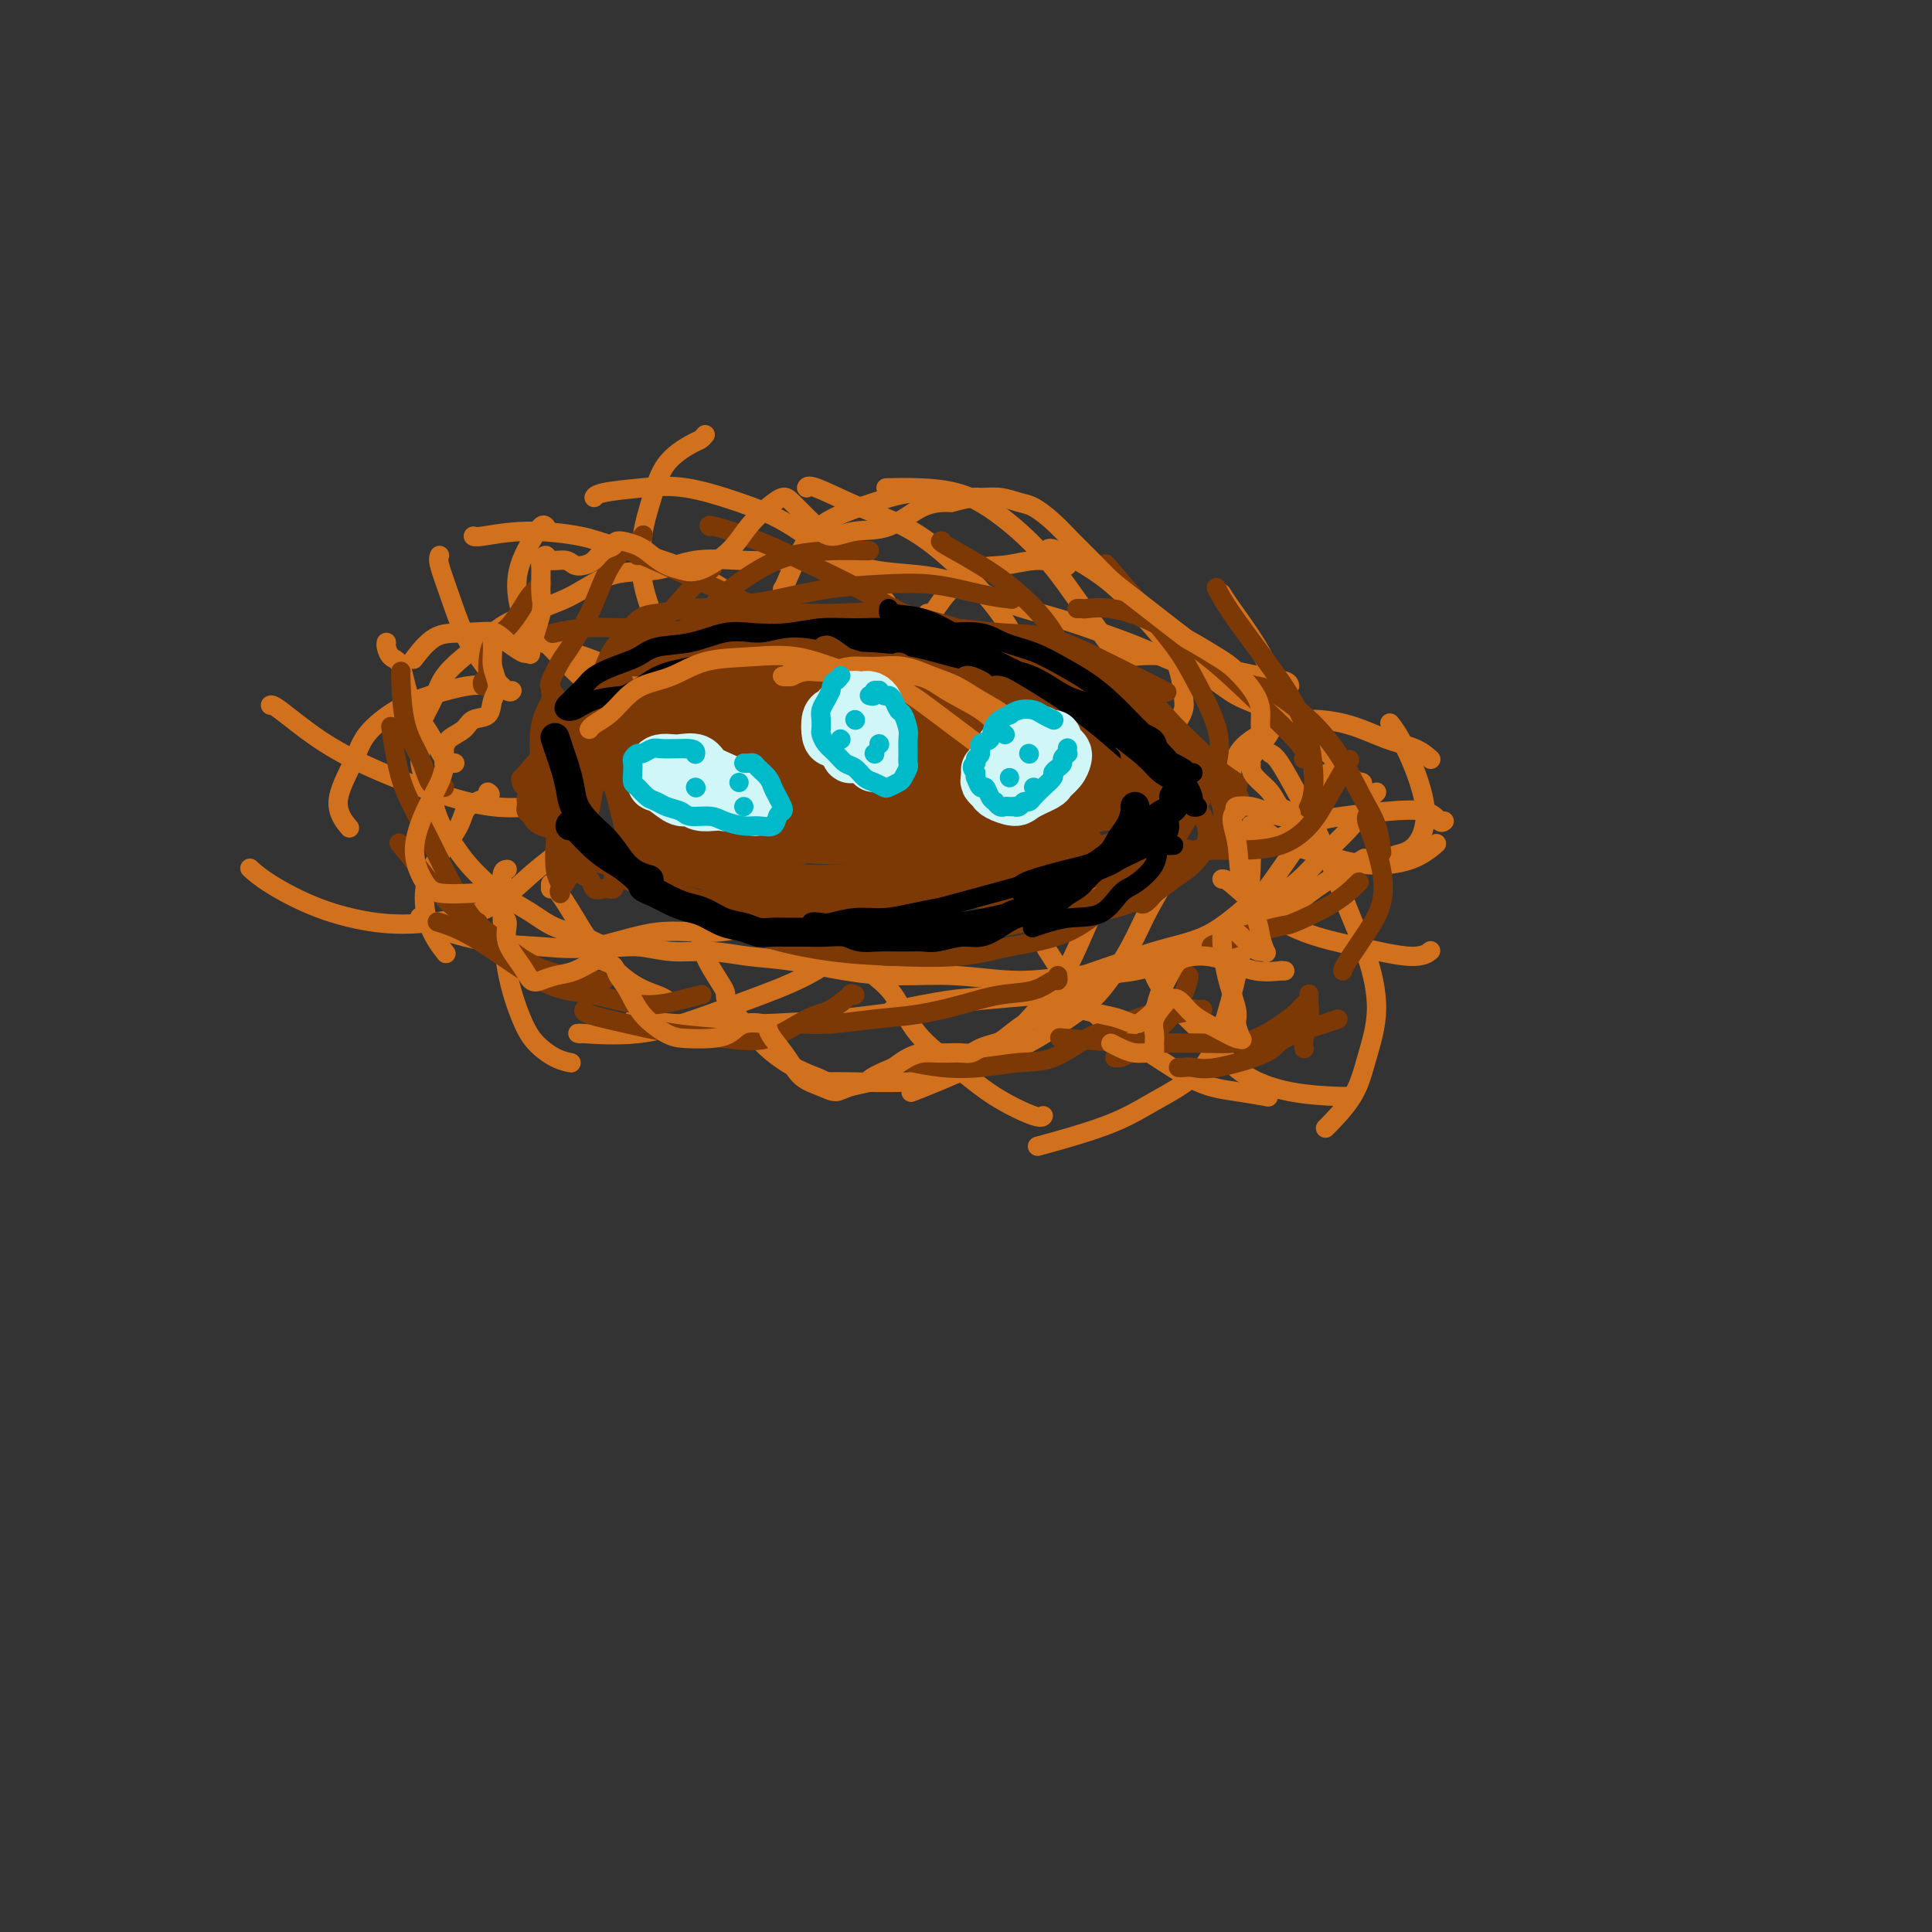<svg viewBox='0 0 400 400' version='1.1' xmlns='http://www.w3.org/2000/svg' xmlns:xlink='http://www.w3.org/1999/xlink'><rect x="0" y="0" width="400" height="400" fill="#333333" stroke="none"/><g fill='none' stroke='#D2711D' stroke-width='4' stroke-linecap='round' stroke-linejoin='round'><path d='M285,164c-0.285,0.307 -0.571,0.614 -1,1c-0.429,0.386 -1.003,0.850 -1,1c0.003,0.150 0.581,-0.012 0,1c-0.581,1.012 -2.323,3.200 -4,5c-1.677,1.800 -3.289,3.211 -5,5c-1.711,1.789 -3.519,3.957 -6,6c-2.481,2.043 -5.634,3.961 -9,6c-3.366,2.039 -6.945,4.198 -11,6c-4.055,1.802 -8.587,3.246 -13,5c-4.413,1.754 -8.706,3.818 -14,5c-5.294,1.182 -11.588,1.480 -17,2c-5.412,0.520 -9.942,1.260 -15,2c-5.058,0.740 -10.645,1.480 -16,2c-5.355,0.520 -10.476,0.820 -16,1c-5.524,0.180 -11.449,0.241 -16,0c-4.551,-0.241 -7.729,-0.783 -9,-1c-1.271,-0.217 -0.636,-0.108 0,0'/><path d='M282,163c0.109,-0.428 0.217,-0.856 0,-1c-0.217,-0.144 -0.760,-0.005 -1,0c-0.240,0.005 -0.179,-0.123 -1,-1c-0.821,-0.877 -2.525,-2.502 -4,-4c-1.475,-1.498 -2.720,-2.869 -4,-4c-1.280,-1.131 -2.595,-2.021 -4,-3c-1.405,-0.979 -2.901,-2.047 -5,-3c-2.099,-0.953 -4.802,-1.791 -7,-3c-2.198,-1.209 -3.889,-2.788 -6,-4c-2.111,-1.212 -4.640,-2.056 -7,-3c-2.360,-0.944 -4.550,-1.989 -7,-3c-2.450,-1.011 -5.159,-1.987 -8,-3c-2.841,-1.013 -5.814,-2.063 -9,-3c-3.186,-0.937 -6.585,-1.761 -10,-3c-3.415,-1.239 -6.847,-2.892 -10,-4c-3.153,-1.108 -6.027,-1.669 -9,-2c-2.973,-0.331 -6.046,-0.430 -9,-1c-2.954,-0.570 -5.787,-1.609 -9,-2c-3.213,-0.391 -6.804,-0.132 -10,0c-3.196,0.132 -5.998,0.139 -9,0c-3.002,-0.139 -6.204,-0.425 -9,0c-2.796,0.425 -5.186,1.559 -8,2c-2.814,0.441 -6.054,0.189 -9,1c-2.946,0.811 -5.600,2.684 -8,4c-2.400,1.316 -4.548,2.073 -7,3c-2.452,0.927 -5.209,2.022 -7,3c-1.791,0.978 -2.615,1.839 -4,3c-1.385,1.161 -3.330,2.620 -5,4c-1.670,1.380 -3.065,2.679 -4,4c-0.935,1.321 -1.410,2.663 -2,4c-0.590,1.337 -1.295,2.668 -2,4'/><path d='M88,148c-2.830,3.845 -1.404,3.956 -1,5c0.404,1.044 -0.213,3.020 0,5c0.213,1.980 1.256,3.965 2,6c0.744,2.035 1.187,4.120 2,6c0.813,1.880 1.995,3.556 3,5c1.005,1.444 1.835,2.656 3,4c1.165,1.344 2.667,2.821 4,4c1.333,1.179 2.497,2.061 4,3c1.503,0.939 3.344,1.935 5,3c1.656,1.065 3.125,2.198 5,3c1.875,0.802 4.155,1.272 6,2c1.845,0.728 3.257,1.715 5,2c1.743,0.285 3.819,-0.132 6,0c2.181,0.132 4.466,0.812 7,1c2.534,0.188 5.316,-0.117 8,0c2.684,0.117 5.268,0.657 8,1c2.732,0.343 5.611,0.489 9,1c3.389,0.511 7.286,1.387 11,2c3.714,0.613 7.243,0.962 11,1c3.757,0.038 7.741,-0.236 12,0c4.259,0.236 8.793,0.982 13,1c4.207,0.018 8.086,-0.692 12,-1c3.914,-0.308 7.861,-0.214 12,-1c4.139,-0.786 8.468,-2.454 12,-4c3.532,-1.546 6.268,-2.972 9,-4c2.732,-1.028 5.461,-1.660 8,-3c2.539,-1.340 4.887,-3.390 7,-5c2.113,-1.610 3.992,-2.780 6,-4c2.008,-1.220 4.145,-2.492 5,-3c0.855,-0.508 0.427,-0.254 0,0'/><path d='M275,160c0.139,0.312 0.279,0.624 0,1c-0.279,0.376 -0.976,0.817 -1,1c-0.024,0.183 0.624,0.109 0,2c-0.624,1.891 -2.519,5.746 -3,7c-0.481,1.254 0.451,-0.092 -1,2c-1.451,2.092 -5.286,7.624 -7,10c-1.714,2.376 -1.308,1.596 -3,3c-1.692,1.404 -5.482,4.991 -9,7c-3.518,2.009 -6.765,2.441 -12,4c-5.235,1.559 -12.457,4.246 -18,6c-5.543,1.754 -9.408,2.575 -13,3c-3.592,0.425 -6.911,0.454 -11,1c-4.089,0.546 -8.947,1.609 -11,2c-2.053,0.391 -1.301,0.112 -1,0c0.301,-0.112 0.150,-0.056 0,0'/><path d='M245,169c0.223,0.243 0.445,0.486 0,1c-0.445,0.514 -1.559,1.298 -2,3c-0.441,1.702 -0.210,4.323 -1,7c-0.790,2.677 -2.600,5.411 -4,8c-1.400,2.589 -2.390,5.032 -4,8c-1.610,2.968 -3.838,6.459 -6,9c-2.162,2.541 -4.256,4.131 -7,6c-2.744,1.869 -6.137,4.017 -10,6c-3.863,1.983 -8.195,3.799 -12,5c-3.805,1.201 -7.082,1.786 -11,2c-3.918,0.214 -8.478,0.058 -12,0c-3.522,-0.058 -6.006,-0.016 -7,0c-0.994,0.016 -0.497,0.008 0,0'/><path d='M259,171c0.005,-0.228 0.010,-0.457 0,0c-0.010,0.457 -0.035,1.599 0,3c0.035,1.401 0.131,3.062 0,6c-0.131,2.938 -0.490,7.152 -1,11c-0.510,3.848 -1.173,7.329 -2,11c-0.827,3.671 -1.818,7.531 -3,11c-1.182,3.469 -2.554,6.548 -5,9c-2.446,2.452 -5.965,4.279 -9,6c-3.035,1.721 -5.587,3.338 -10,5c-4.413,1.662 -10.688,3.371 -13,4c-2.312,0.629 -0.661,0.180 0,0c0.661,-0.180 0.330,-0.090 0,0'/><path d='M263,156c0.511,0.267 1.021,0.534 2,2c0.979,1.466 2.425,4.131 4,7c1.575,2.869 3.278,5.941 5,10c1.722,4.059 3.464,9.104 5,13c1.536,3.896 2.866,6.642 4,10c1.134,3.358 2.072,7.328 2,11c-0.072,3.672 -1.153,7.046 -2,10c-0.847,2.954 -1.459,5.488 -3,8c-1.541,2.512 -4.012,5.004 -5,6c-0.988,0.996 -0.494,0.498 0,0'/><path d='M231,176c0.094,0.363 0.188,0.727 0,1c-0.188,0.273 -0.659,0.457 -1,1c-0.341,0.543 -0.552,1.447 -1,3c-0.448,1.553 -1.132,3.755 -2,6c-0.868,2.245 -1.918,4.534 -3,7c-1.082,2.466 -2.196,5.109 -4,8c-1.804,2.891 -4.298,6.029 -7,9c-2.702,2.971 -5.611,5.776 -9,8c-3.389,2.224 -7.259,3.868 -10,5c-2.741,1.132 -4.355,1.752 -5,2c-0.645,0.248 -0.323,0.124 0,0'/><path d='M186,185c-0.479,0.401 -0.958,0.802 -1,1c-0.042,0.198 0.352,0.195 0,1c-0.352,0.805 -1.450,2.420 -3,4c-1.550,1.580 -3.553,3.124 -6,5c-2.447,1.876 -5.340,4.082 -9,6c-3.660,1.918 -8.087,3.547 -12,5c-3.913,1.453 -7.311,2.729 -11,4c-3.689,1.271 -7.669,2.537 -12,3c-4.331,0.463 -9.012,0.125 -11,0c-1.988,-0.125 -1.282,-0.036 -1,0c0.282,0.036 0.141,0.018 0,0'/><path d='M168,189c-0.452,-0.101 -0.905,-0.202 -1,0c-0.095,0.202 0.166,0.706 -1,1c-1.166,0.294 -3.760,0.377 -7,1c-3.240,0.623 -7.126,1.788 -11,2c-3.874,0.212 -7.734,-0.527 -12,0c-4.266,0.527 -8.936,2.320 -13,3c-4.064,0.680 -7.520,0.249 -11,0c-3.480,-0.249 -6.984,-0.314 -11,-1c-4.016,-0.686 -8.543,-1.992 -11,-3c-2.457,-1.008 -2.845,-1.716 -3,-2c-0.155,-0.284 -0.078,-0.142 0,0'/><path d='M118,162c-0.125,0.069 -0.250,0.138 0,0c0.250,-0.138 0.874,-0.483 1,0c0.126,0.483 -0.246,1.795 0,3c0.246,1.205 1.108,2.302 1,4c-0.108,1.698 -1.188,3.998 -3,6c-1.812,2.002 -4.357,3.706 -7,6c-2.643,2.294 -5.386,5.177 -9,7c-3.614,1.823 -8.100,2.586 -12,3c-3.900,0.414 -7.213,0.478 -11,0c-3.787,-0.478 -8.046,-1.499 -12,-3c-3.954,-1.501 -7.603,-3.481 -10,-5c-2.397,-1.519 -3.542,-2.577 -4,-3c-0.458,-0.423 -0.229,-0.212 0,0'/><path d='M112,167c-0.217,-0.060 -0.435,-0.120 -2,0c-1.565,0.120 -4.479,0.421 -8,0c-3.521,-0.421 -7.651,-1.563 -12,-3c-4.349,-1.437 -8.917,-3.170 -13,-5c-4.083,-1.830 -7.682,-3.759 -11,-6c-3.318,-2.241 -6.355,-4.796 -8,-6c-1.645,-1.204 -1.899,-1.058 -2,-1c-0.101,0.058 -0.051,0.029 0,0'/><path d='M80,133c-0.062,0.212 -0.123,0.425 0,1c0.123,0.575 0.431,1.513 1,2c0.569,0.487 1.400,0.523 2,2c0.600,1.477 0.970,4.396 2,7c1.030,2.604 2.719,4.894 4,7c1.281,2.106 2.152,4.029 3,5c0.848,0.971 1.671,0.992 2,1c0.329,0.008 0.165,0.004 0,0'/><path d='M91,115c-0.155,0.375 -0.310,0.750 0,2c0.310,1.250 1.084,3.376 2,6c0.916,2.624 1.972,5.747 3,8c1.028,2.253 2.027,3.637 3,5c0.973,1.363 1.921,2.706 3,4c1.079,1.294 2.291,2.541 3,3c0.709,0.459 0.917,0.131 1,0c0.083,-0.131 0.042,-0.066 0,0'/><path d='M113,109c-0.248,-0.248 -0.495,-0.495 -1,0c-0.505,0.495 -1.266,1.733 -2,3c-0.734,1.267 -1.439,2.562 -2,4c-0.561,1.438 -0.977,3.019 -1,5c-0.023,1.981 0.347,4.362 1,6c0.653,1.638 1.587,2.532 4,5c2.413,2.468 6.303,6.511 8,8c1.697,1.489 1.199,0.426 1,0c-0.199,-0.426 -0.100,-0.213 0,0'/><path d='M146,90c-0.328,0.387 -0.655,0.774 -1,1c-0.345,0.226 -0.707,0.290 -2,1c-1.293,0.710 -3.516,2.065 -5,4c-1.484,1.935 -2.229,4.449 -3,7c-0.771,2.551 -1.567,5.137 -2,8c-0.433,2.863 -0.501,6.002 0,9c0.501,2.998 1.572,5.857 2,7c0.428,1.143 0.214,0.572 0,0'/><path d='M201,103c-0.380,-0.042 -0.760,-0.084 -1,0c-0.240,0.084 -0.338,0.293 -2,0c-1.662,-0.293 -4.886,-1.087 -8,-1c-3.114,0.087 -6.116,1.057 -9,2c-2.884,0.943 -5.648,1.860 -8,3c-2.352,1.140 -4.290,2.501 -6,5c-1.710,2.499 -3.191,6.134 -4,8c-0.809,1.866 -0.945,1.962 -1,2c-0.055,0.038 -0.027,0.019 0,0'/><path d='M221,117c-0.032,0.144 -0.063,0.288 -1,0c-0.937,-0.288 -2.779,-1.008 -5,-1c-2.221,0.008 -4.819,0.745 -7,1c-2.181,0.255 -3.943,0.030 -6,1c-2.057,0.970 -4.407,3.136 -6,5c-1.593,1.864 -2.429,3.425 -3,4c-0.571,0.575 -0.877,0.164 -1,0c-0.123,-0.164 -0.061,-0.082 0,0'/><path d='M267,142c-0.073,-0.355 -0.147,-0.709 -1,-1c-0.853,-0.291 -2.486,-0.517 -5,-1c-2.514,-0.483 -5.910,-1.223 -9,-2c-3.090,-0.777 -5.875,-1.592 -9,-2c-3.125,-0.408 -6.589,-0.411 -9,0c-2.411,0.411 -3.770,1.234 -5,2c-1.230,0.766 -2.331,1.476 -3,2c-0.669,0.524 -0.905,0.864 -1,1c-0.095,0.136 -0.047,0.068 0,0'/><path d='M296,157c0.206,0.187 0.413,0.375 0,0c-0.413,-0.375 -1.444,-1.311 -3,-2c-1.556,-0.689 -3.635,-1.130 -6,-2c-2.365,-0.870 -5.016,-2.167 -8,-3c-2.984,-0.833 -6.302,-1.200 -9,-1c-2.698,0.200 -4.775,0.968 -7,2c-2.225,1.032 -4.596,2.328 -6,4c-1.404,1.672 -1.839,3.719 -2,5c-0.161,1.281 -0.046,1.794 0,2c0.046,0.206 0.023,0.103 0,0'/><path d='M299,170c-0.266,0.220 -0.531,0.441 -1,0c-0.469,-0.441 -1.141,-1.543 -3,-2c-1.859,-0.457 -4.904,-0.270 -8,0c-3.096,0.270 -6.241,0.622 -9,1c-2.759,0.378 -5.131,0.782 -8,2c-2.869,1.218 -6.234,3.251 -8,4c-1.766,0.749 -1.933,0.214 -2,0c-0.067,-0.214 -0.033,-0.107 0,0'/><path d='M272,159c-0.091,0.219 -0.182,0.437 0,1c0.182,0.563 0.636,1.470 1,2c0.364,0.530 0.636,0.681 1,1c0.364,0.319 0.818,0.805 1,1c0.182,0.195 0.091,0.097 0,0'/><path d='M144,192c-0.117,0.519 -0.234,1.038 0,1c0.234,-0.038 0.820,-0.632 1,0c0.180,0.632 -0.047,2.491 1,5c1.047,2.509 3.366,5.667 4,7c0.634,1.333 -0.419,0.841 1,3c1.419,2.159 5.308,6.971 9,10c3.692,3.029 7.186,4.277 9,5c1.814,0.723 1.947,0.921 2,1c0.053,0.079 0.027,0.040 0,0'/><path d='M181,201c-0.353,0.166 -0.706,0.332 0,1c0.706,0.668 2.473,1.836 4,4c1.527,2.164 2.816,5.322 5,8c2.184,2.678 5.265,4.875 8,7c2.735,2.125 5.125,4.178 8,6c2.875,1.822 6.236,3.414 8,4c1.764,0.586 1.933,0.168 2,0c0.067,-0.168 0.034,-0.084 0,0'/><path d='M217,197c-0.304,-0.482 -0.608,-0.963 0,0c0.608,0.963 2.127,3.371 4,6c1.873,2.629 4.100,5.479 7,8c2.900,2.521 6.473,4.714 10,7c3.527,2.286 7.007,4.664 10,6c2.993,1.336 5.498,1.629 8,2c2.502,0.371 5.001,0.820 6,1c0.999,0.180 0.500,0.090 0,0'/><path d='M239,199c0.075,0.334 0.151,0.669 0,1c-0.151,0.331 -0.527,0.659 0,2c0.527,1.341 1.959,3.694 4,6c2.041,2.306 4.690,4.565 7,7c2.310,2.435 4.279,5.045 7,7c2.721,1.955 6.193,3.256 10,4c3.807,0.744 7.948,0.931 10,1c2.052,0.069 2.015,0.020 2,0c-0.015,-0.020 -0.007,-0.010 0,0'/><path d='M253,182c0.371,-0.011 0.742,-0.023 2,1c1.258,1.023 3.402,3.079 6,5c2.598,1.921 5.649,3.705 9,5c3.351,1.295 7.001,2.100 11,3c3.999,0.900 8.346,1.896 11,2c2.654,0.104 3.615,-0.685 4,-1c0.385,-0.315 0.192,-0.158 0,0'/><path d='M260,171c0.186,-0.265 0.373,-0.531 1,0c0.627,0.531 1.696,1.858 4,3c2.304,1.142 5.844,2.099 9,3c3.156,0.901 5.928,1.747 9,2c3.072,0.253 6.442,-0.086 9,-1c2.558,-0.914 4.302,-2.404 5,-3c0.698,-0.596 0.349,-0.298 0,0'/><path d='M287,178c-0.128,0.094 -0.257,0.189 0,0c0.257,-0.189 0.899,-0.660 2,-1c1.101,-0.340 2.663,-0.547 4,-2c1.337,-1.453 2.451,-4.152 2,-8c-0.451,-3.848 -2.468,-8.844 -4,-12c-1.532,-3.156 -2.581,-4.473 -3,-5c-0.419,-0.527 -0.210,-0.263 0,0'/><path d='M261,153c0.209,0.318 0.417,0.636 1,0c0.583,-0.636 1.540,-2.227 2,-4c0.460,-1.773 0.424,-3.729 0,-6c-0.424,-2.271 -1.237,-4.856 -3,-8c-1.763,-3.144 -4.475,-6.846 -6,-9c-1.525,-2.154 -1.864,-2.758 -2,-3c-0.136,-0.242 -0.068,-0.121 0,0'/><path d='M243,149c0.316,0.187 0.632,0.374 1,0c0.368,-0.374 0.790,-1.308 1,-2c0.210,-0.692 0.210,-1.143 0,-3c-0.210,-1.857 -0.631,-5.121 -2,-8c-1.369,-2.879 -3.687,-5.374 -6,-8c-2.313,-2.626 -4.620,-5.384 -8,-8c-3.380,-2.616 -7.833,-5.089 -10,-6c-2.167,-0.911 -2.048,-0.260 -2,0c0.048,0.260 0.024,0.130 0,0'/><path d='M228,141c0.125,0.082 0.250,0.164 1,0c0.750,-0.164 2.125,-0.574 3,-1c0.875,-0.426 1.252,-0.867 0,-3c-1.252,-2.133 -4.132,-5.959 -7,-10c-2.868,-4.041 -5.726,-8.298 -9,-12c-3.274,-3.702 -6.966,-6.848 -10,-9c-3.034,-2.152 -5.411,-3.309 -8,-4c-2.589,-0.691 -5.389,-0.917 -8,-1c-2.611,-0.083 -5.032,-0.024 -6,0c-0.968,0.024 -0.484,0.012 0,0'/><path d='M212,136c0.040,0.072 0.080,0.144 0,0c-0.080,-0.144 -0.282,-0.505 -1,-2c-0.718,-1.495 -1.954,-4.125 -4,-7c-2.046,-2.875 -4.902,-5.996 -8,-9c-3.098,-3.004 -6.438,-5.891 -10,-8c-3.562,-2.109 -7.347,-3.442 -11,-5c-3.653,-1.558 -7.176,-3.343 -9,-4c-1.824,-0.657 -1.950,-0.188 -2,0c-0.050,0.188 -0.025,0.094 0,0'/><path d='M185,126c-0.443,0.108 -0.886,0.217 -1,0c-0.114,-0.217 0.100,-0.759 -1,-2c-1.100,-1.241 -3.515,-3.181 -7,-6c-3.485,-2.819 -8.040,-6.518 -12,-9c-3.960,-2.482 -7.324,-3.747 -11,-5c-3.676,-1.253 -7.665,-2.493 -11,-3c-3.335,-0.507 -6.018,-0.280 -9,0c-2.982,0.280 -6.264,0.614 -8,1c-1.736,0.386 -1.924,0.825 -2,1c-0.076,0.175 -0.038,0.088 0,0'/><path d='M151,123c0.353,0.036 0.706,0.071 -1,-1c-1.706,-1.071 -5.473,-3.250 -10,-5c-4.527,-1.750 -9.816,-3.071 -13,-4c-3.184,-0.929 -4.265,-1.464 -7,-2c-2.735,-0.536 -7.125,-1.071 -11,-1c-3.875,0.071 -7.236,0.750 -9,1c-1.764,0.250 -1.933,0.071 -2,0c-0.067,-0.071 -0.034,-0.036 0,0'/><path d='M135,145c0.750,0.160 1.500,0.320 0,-1c-1.500,-1.320 -5.250,-4.119 -9,-6c-3.750,-1.881 -7.499,-2.843 -11,-4c-3.501,-1.157 -6.753,-2.509 -10,-3c-3.247,-0.491 -6.489,-0.121 -9,0c-2.511,0.121 -4.291,-0.006 -6,1c-1.709,1.006 -3.345,3.145 -4,4c-0.655,0.855 -0.327,0.428 0,0'/><path d='M103,142c-0.378,-0.012 -0.756,-0.024 -1,0c-0.244,0.024 -0.355,0.084 -1,0c-0.645,-0.084 -1.823,-0.312 -4,0c-2.177,0.312 -5.353,1.163 -8,2c-2.647,0.837 -4.765,1.661 -7,3c-2.235,1.339 -4.588,3.193 -6,5c-1.412,1.807 -1.884,3.567 -3,6c-1.116,2.433 -2.877,5.540 -3,8c-0.123,2.460 1.394,4.274 2,5c0.606,0.726 0.303,0.363 0,0'/><path d='M101,164c0.418,0.280 0.836,0.560 0,1c-0.836,0.440 -2.927,1.039 -4,2c-1.073,0.961 -1.128,2.283 -2,4c-0.872,1.717 -2.563,3.830 -4,6c-1.438,2.170 -2.622,4.396 -3,7c-0.378,2.604 0.052,5.586 1,8c0.948,2.414 2.414,4.261 3,5c0.586,0.739 0.293,0.369 0,0'/><path d='M105,180c-0.425,0.051 -0.851,0.102 -1,1c-0.149,0.898 -0.022,2.641 0,4c0.022,1.359 -0.063,2.332 0,5c0.063,2.668 0.273,7.030 1,11c0.727,3.970 1.971,7.547 3,10c1.029,2.453 1.843,3.781 3,5c1.157,1.219 2.658,2.328 4,3c1.342,0.672 2.526,0.906 3,1c0.474,0.094 0.237,0.047 0,0'/><path d='M114,183c-0.012,0.570 -0.025,1.139 0,1c0.025,-0.139 0.086,-0.987 1,0c0.914,0.987 2.679,3.809 4,6c1.321,2.191 2.196,3.750 4,6c1.804,2.250 4.535,5.191 7,7c2.465,1.809 4.664,2.487 6,3c1.336,0.513 1.810,0.861 2,1c0.190,0.139 0.095,0.070 0,0'/></g>
<g fill='none' stroke='#7C3805' stroke-width='4' stroke-linecap='round' stroke-linejoin='round'><path d='M270,208c-0.494,0.453 -0.988,0.906 -1,1c-0.012,0.094 0.457,-0.170 -1,1c-1.457,1.170 -4.841,3.774 -8,5c-3.159,1.226 -6.092,1.074 -10,1c-3.908,-0.074 -8.790,-0.071 -11,0c-2.210,0.071 -1.749,0.212 -5,0c-3.251,-0.212 -10.215,-0.775 -13,-1c-2.785,-0.225 -1.393,-0.113 0,0'/><path d='M249,209c-0.940,0.032 -1.881,0.063 -2,0c-0.119,-0.063 0.583,-0.221 0,0c-0.583,0.221 -2.453,0.819 -4,1c-1.547,0.181 -2.772,-0.056 -4,0c-1.228,0.056 -2.461,0.406 -4,1c-1.539,0.594 -3.385,1.430 -5,2c-1.615,0.570 -2.999,0.872 -5,2c-2.001,1.128 -4.617,3.083 -7,4c-2.383,0.917 -4.531,0.795 -7,1c-2.469,0.205 -5.260,0.735 -8,1c-2.740,0.265 -5.430,0.264 -8,0c-2.570,-0.264 -5.020,-0.790 -6,-1c-0.980,-0.210 -0.490,-0.105 0,0'/><path d='M219,202c0.036,0.479 0.071,0.957 0,1c-0.071,0.043 -0.249,-0.350 -1,0c-0.751,0.350 -2.077,1.441 -4,2c-1.923,0.559 -4.445,0.584 -7,1c-2.555,0.416 -5.144,1.222 -8,2c-2.856,0.778 -5.978,1.529 -9,2c-3.022,0.471 -5.944,0.662 -9,1c-3.056,0.338 -6.246,0.822 -9,1c-2.754,0.178 -5.073,0.051 -6,0c-0.927,-0.051 -0.464,-0.025 0,0'/><path d='M177,206c-0.517,0.083 -1.034,0.167 -1,0c0.034,-0.167 0.617,-0.584 0,0c-0.617,0.584 -2.436,2.168 -4,3c-1.564,0.832 -2.872,0.911 -5,2c-2.128,1.089 -5.075,3.189 -8,4c-2.925,0.811 -5.827,0.333 -9,0c-3.173,-0.333 -6.615,-0.520 -10,-1c-3.385,-0.480 -6.711,-1.252 -10,-2c-3.289,-0.748 -6.539,-1.471 -8,-2c-1.461,-0.529 -1.132,-0.866 -1,-1c0.132,-0.134 0.066,-0.067 0,0'/><path d='M145,206c0.277,-0.068 0.553,-0.136 0,0c-0.553,0.136 -1.937,0.477 -4,1c-2.063,0.523 -4.805,1.227 -8,1c-3.195,-0.227 -6.843,-1.385 -10,-2c-3.157,-0.615 -5.824,-0.687 -9,-2c-3.176,-1.313 -6.862,-3.867 -10,-6c-3.138,-2.133 -5.730,-3.843 -8,-5c-2.270,-1.157 -4.220,-1.759 -5,-2c-0.780,-0.241 -0.390,-0.120 0,0'/><path d='M125,203c-0.274,0.004 -0.549,0.009 -1,0c-0.451,-0.009 -1.079,-0.031 -1,0c0.079,0.031 0.865,0.114 0,0c-0.865,-0.114 -3.381,-0.427 -6,-1c-2.619,-0.573 -5.340,-1.408 -8,-3c-2.660,-1.592 -5.260,-3.940 -8,-6c-2.740,-2.060 -5.621,-3.830 -8,-6c-2.379,-2.170 -4.256,-4.738 -6,-7c-1.744,-2.262 -3.355,-4.218 -4,-5c-0.645,-0.782 -0.322,-0.391 0,0'/><path d='M99,191c-0.515,-0.303 -1.031,-0.606 -2,-2c-0.969,-1.394 -2.393,-3.881 -4,-7c-1.607,-3.119 -3.397,-6.872 -5,-10c-1.603,-3.128 -3.017,-5.632 -4,-8c-0.983,-2.368 -1.534,-4.599 -2,-7c-0.466,-2.401 -0.847,-4.972 -1,-6c-0.153,-1.028 -0.076,-0.514 0,0'/><path d='M92,163c-0.235,0.000 -0.469,0.000 -1,0c-0.531,0.000 -1.358,0.000 -2,-1c-0.642,-1.000 -1.100,-3.000 -2,-5c-0.900,-2.000 -2.241,-4.000 -3,-7c-0.759,-3.000 -0.935,-7.000 -1,-9c-0.065,-2.000 -0.019,-2.000 0,-2c0.019,0.000 0.009,0.000 0,0'/><path d='M100,142c-0.116,-0.334 -0.233,-0.668 0,-1c0.233,-0.332 0.815,-0.662 1,-1c0.185,-0.338 -0.025,-0.685 0,-2c0.025,-1.315 0.287,-3.600 1,-5c0.713,-1.400 1.876,-1.917 3,-3c1.124,-1.083 2.208,-2.734 3,-4c0.792,-1.266 1.290,-2.149 2,-3c0.710,-0.851 1.631,-1.672 2,-2c0.369,-0.328 0.184,-0.164 0,0'/><path d='M114,142c-0.193,-0.016 -0.386,-0.033 0,-1c0.386,-0.967 1.352,-2.886 2,-4c0.648,-1.114 0.978,-1.425 2,-3c1.022,-1.575 2.737,-4.415 4,-7c1.263,-2.585 2.076,-4.914 3,-7c0.924,-2.086 1.959,-3.930 3,-5c1.041,-1.070 2.088,-1.365 3,-2c0.912,-0.635 1.689,-1.610 2,-2c0.311,-0.390 0.155,-0.195 0,0'/><path d='M119,146c0.362,-0.475 0.724,-0.949 1,-1c0.276,-0.051 0.466,0.323 1,0c0.534,-0.323 1.412,-1.341 3,-3c1.588,-1.659 3.887,-3.958 6,-6c2.113,-2.042 4.041,-3.826 6,-6c1.959,-2.174 3.951,-4.739 6,-7c2.049,-2.261 4.157,-4.217 5,-5c0.843,-0.783 0.422,-0.391 0,0'/><path d='M142,130c0.871,-0.409 1.743,-0.817 3,-2c1.257,-1.183 2.900,-3.140 5,-5c2.100,-1.860 4.657,-3.623 7,-5c2.343,-1.377 4.470,-2.369 7,-3c2.530,-0.631 5.462,-0.901 8,-1c2.538,-0.099 4.683,-0.027 6,0c1.317,0.027 1.805,0.008 2,0c0.195,-0.008 0.098,-0.004 0,0'/><path d='M154,125c-0.024,0.060 -0.048,0.119 1,0c1.048,-0.119 3.166,-0.418 6,-1c2.834,-0.582 6.382,-1.448 10,-2c3.618,-0.552 7.307,-0.789 11,-1c3.693,-0.211 7.392,-0.397 11,0c3.608,0.397 7.125,1.376 10,2c2.875,0.624 5.107,0.893 6,1c0.893,0.107 0.446,0.054 0,0'/><path d='M189,131c1.085,0.142 2.171,0.285 3,0c0.829,-0.285 1.402,-0.996 4,-1c2.598,-0.004 7.223,0.700 11,1c3.777,0.300 6.708,0.196 10,1c3.292,0.804 6.944,2.514 10,4c3.056,1.486 5.515,2.746 8,4c2.485,1.254 4.996,2.501 6,3c1.004,0.499 0.502,0.249 0,0'/><path d='M223,126c0.407,-0.013 0.815,-0.026 1,0c0.185,0.026 0.148,0.092 1,0c0.852,-0.092 2.593,-0.341 5,0c2.407,0.341 5.478,1.272 9,3c3.522,1.728 7.493,4.253 11,7c3.507,2.747 6.548,5.716 10,9c3.452,3.284 7.314,6.884 9,9c1.686,2.116 1.196,2.747 1,3c-0.196,0.253 -0.098,0.126 0,0'/><path d='M257,141c1.093,0.413 2.186,0.826 3,1c0.814,0.174 1.349,0.109 3,1c1.651,0.891 4.418,2.737 7,5c2.582,2.263 4.979,4.943 7,8c2.021,3.057 3.665,6.489 5,9c1.335,2.511 2.359,4.099 3,6c0.641,1.901 0.897,4.115 1,5c0.103,0.885 0.051,0.443 0,0'/><path d='M283,169c-0.057,0.248 -0.114,0.497 0,1c0.114,0.503 0.398,1.262 1,3c0.602,1.738 1.520,4.455 2,7c0.480,2.545 0.521,4.917 0,7c-0.521,2.083 -1.604,3.878 -3,6c-1.396,2.122 -3.107,4.571 -4,6c-0.893,1.429 -0.970,1.837 -1,2c-0.030,0.163 -0.015,0.082 0,0'/><path d='M271,206c0.008,-0.164 0.016,-0.327 0,0c-0.016,0.327 -0.057,1.146 0,2c0.057,0.854 0.211,1.744 0,3c-0.211,1.256 -0.788,2.876 -1,4c-0.212,1.124 -0.061,1.750 0,2c0.061,0.250 0.030,0.125 0,0'/><path d='M246,202c0.147,-0.030 0.295,-0.061 0,1c-0.295,1.061 -1.032,3.212 -2,5c-0.968,1.788 -2.167,3.211 -4,5c-1.833,1.789 -4.301,3.943 -6,5c-1.699,1.057 -2.628,1.016 -3,1c-0.372,-0.016 -0.186,-0.008 0,0'/><path d='M244,221c0.271,0.019 0.542,0.039 1,0c0.458,-0.039 1.102,-0.136 2,0c0.898,0.136 2.048,0.506 5,0c2.952,-0.506 7.705,-1.887 10,-3c2.295,-1.113 2.131,-1.958 4,-3c1.869,-1.042 5.773,-2.280 8,-3c2.227,-0.720 2.779,-0.920 3,-1c0.221,-0.080 0.110,-0.040 0,0'/><path d='M251,196c-0.333,-0.089 -0.667,-0.179 2,-1c2.667,-0.821 8.333,-2.375 11,-3c2.667,-0.625 2.333,-0.322 4,-1c1.667,-0.678 5.333,-2.336 8,-4c2.667,-1.664 4.333,-3.332 5,-4c0.667,-0.668 0.333,-0.334 0,0'/><path d='M247,176c0.211,0.002 0.423,0.004 1,0c0.577,-0.004 1.521,-0.013 3,0c1.479,0.013 3.493,0.048 6,0c2.507,-0.048 5.506,-0.179 8,-1c2.494,-0.821 4.483,-2.334 6,-4c1.517,-1.666 2.562,-3.487 4,-6c1.438,-2.513 3.268,-5.718 4,-7c0.732,-1.282 0.366,-0.641 0,0'/><path d='M271,167c-0.133,0.279 -0.265,0.557 0,0c0.265,-0.557 0.929,-1.950 1,-5c0.071,-3.050 -0.451,-7.756 -2,-12c-1.549,-4.244 -4.127,-8.024 -7,-12c-2.873,-3.976 -6.043,-8.147 -8,-11c-1.957,-2.853 -2.702,-4.386 -3,-5c-0.298,-0.614 -0.149,-0.307 0,0'/><path d='M252,161c-0.127,-0.764 -0.254,-1.528 0,-3c0.254,-1.472 0.888,-3.651 0,-7c-0.888,-3.349 -3.299,-7.867 -5,-11c-1.701,-3.133 -2.693,-4.881 -6,-9c-3.307,-4.119 -8.929,-10.609 -11,-13c-2.071,-2.391 -0.592,-0.683 0,0c0.592,0.683 0.296,0.342 0,0'/><path d='M223,140c0.135,-0.265 0.270,-0.530 0,-1c-0.270,-0.470 -0.944,-1.145 -2,-3c-1.056,-1.855 -2.493,-4.889 -5,-8c-2.507,-3.111 -6.084,-6.298 -10,-9c-3.916,-2.702 -8.170,-4.920 -10,-6c-1.830,-1.080 -1.237,-1.023 -1,-1c0.237,0.023 0.119,0.011 0,0'/><path d='M190,128c-1.554,-0.510 -3.107,-1.020 -5,-2c-1.893,-0.980 -4.125,-2.431 -7,-4c-2.875,-1.569 -6.392,-3.258 -10,-5c-3.608,-1.742 -7.307,-3.539 -11,-5c-3.693,-1.461 -7.379,-2.586 -9,-3c-1.621,-0.414 -1.177,-0.118 -1,0c0.177,0.118 0.089,0.059 0,0'/><path d='M170,133c-0.399,0.054 -0.797,0.109 -1,0c-0.203,-0.109 -0.209,-0.380 -1,-1c-0.791,-0.620 -2.366,-1.588 -5,-3c-2.634,-1.412 -6.327,-3.268 -10,-5c-3.673,-1.732 -7.325,-3.341 -11,-5c-3.675,-1.659 -7.374,-3.370 -9,-4c-1.626,-0.630 -1.179,-0.180 -1,0c0.179,0.180 0.089,0.090 0,0'/><path d='M135,130c-0.443,-0.008 -0.887,-0.016 -2,0c-1.113,0.016 -2.896,0.056 -5,0c-2.104,-0.056 -4.528,-0.207 -7,0c-2.472,0.207 -4.992,0.774 -6,1c-1.008,0.226 -0.504,0.113 0,0'/><path d='M256,164c-0.085,-0.359 -0.169,-0.717 0,-1c0.169,-0.283 0.592,-0.489 0,-1c-0.592,-0.511 -2.198,-1.325 -4,-3c-1.802,-1.675 -3.800,-4.209 -6,-6c-2.200,-1.791 -4.602,-2.840 -7,-4c-2.398,-1.160 -4.791,-2.433 -7,-4c-2.209,-1.567 -4.233,-3.429 -7,-5c-2.767,-1.571 -6.277,-2.851 -9,-4c-2.723,-1.149 -4.658,-2.165 -7,-3c-2.342,-0.835 -5.092,-1.488 -8,-2c-2.908,-0.512 -5.973,-0.885 -9,-1c-3.027,-0.115 -6.016,0.026 -9,0c-2.984,-0.026 -5.963,-0.220 -9,0c-3.037,0.220 -6.132,0.853 -9,1c-2.868,0.147 -5.509,-0.192 -8,0c-2.491,0.192 -4.833,0.917 -7,2c-2.167,1.083 -4.159,2.525 -6,3c-1.841,0.475 -3.532,-0.016 -5,0c-1.468,0.016 -2.714,0.541 -4,1c-1.286,0.459 -2.612,0.853 -3,1c-0.388,0.147 0.161,0.049 0,0c-0.161,-0.049 -1.034,-0.047 -1,0c0.034,0.047 0.973,0.139 1,0c0.027,-0.139 -0.857,-0.510 0,-1c0.857,-0.490 3.456,-1.098 6,-2c2.544,-0.902 5.032,-2.097 8,-3c2.968,-0.903 6.414,-1.512 10,-2c3.586,-0.488 7.310,-0.854 11,-1c3.690,-0.146 7.345,-0.073 11,0'/><path d='M178,129c5.673,0.003 8.855,0.510 12,1c3.145,0.490 6.252,0.961 10,2c3.748,1.039 8.136,2.644 12,4c3.864,1.356 7.205,2.462 10,4c2.795,1.538 5.045,3.507 8,5c2.955,1.493 6.617,2.511 9,4c2.383,1.489 3.489,3.450 5,5c1.511,1.550 3.429,2.688 5,4c1.571,1.312 2.795,2.798 4,4c1.205,1.202 2.390,2.119 3,3c0.610,0.881 0.644,1.727 1,2c0.356,0.273 1.032,-0.026 1,0c-0.032,0.026 -0.773,0.379 -1,0c-0.227,-0.379 0.058,-1.489 -1,-3c-1.058,-1.511 -3.461,-3.422 -6,-6c-2.539,-2.578 -5.215,-5.823 -8,-8c-2.785,-2.177 -5.678,-3.284 -9,-5c-3.322,-1.716 -7.074,-4.039 -11,-6c-3.926,-1.961 -8.026,-3.559 -12,-5c-3.974,-1.441 -7.821,-2.724 -12,-4c-4.179,-1.276 -8.691,-2.545 -13,-3c-4.309,-0.455 -8.414,-0.095 -12,0c-3.586,0.095 -6.654,-0.074 -10,0c-3.346,0.074 -6.969,0.390 -10,1c-3.031,0.610 -5.469,1.512 -8,2c-2.531,0.488 -5.153,0.562 -7,1c-1.847,0.438 -2.917,1.242 -4,2c-1.083,0.758 -2.177,1.471 -3,2c-0.823,0.529 -1.375,0.873 -2,1c-0.625,0.127 -1.321,0.036 -1,0c0.321,-0.036 1.661,-0.018 3,0'/><path d='M131,136c1.660,-0.056 4.309,-0.197 7,-1c2.691,-0.803 5.423,-2.268 8,-3c2.577,-0.732 4.999,-0.733 8,-1c3.001,-0.267 6.581,-0.802 10,-1c3.419,-0.198 6.676,-0.058 10,0c3.324,0.058 6.716,0.034 10,0c3.284,-0.034 6.462,-0.078 10,0c3.538,0.078 7.436,0.277 11,1c3.564,0.723 6.795,1.971 10,3c3.205,1.029 6.384,1.839 9,3c2.616,1.161 4.668,2.674 7,4c2.332,1.326 4.944,2.466 7,4c2.056,1.534 3.555,3.464 5,5c1.445,1.536 2.836,2.679 4,4c1.164,1.321 2.102,2.819 3,4c0.898,1.181 1.755,2.045 2,3c0.245,0.955 -0.122,2.001 0,3c0.122,0.999 0.732,1.951 1,3c0.268,1.049 0.192,2.196 0,3c-0.192,0.804 -0.502,1.266 -1,2c-0.498,0.734 -1.184,1.739 -2,3c-0.816,1.261 -1.762,2.776 -3,4c-1.238,1.224 -2.767,2.156 -4,3c-1.233,0.844 -2.171,1.601 -3,2c-0.829,0.399 -1.551,0.441 -2,1c-0.449,0.559 -0.626,1.634 -1,2c-0.374,0.366 -0.947,0.022 -1,0c-0.053,-0.022 0.413,0.280 1,0c0.587,-0.280 1.293,-1.140 2,-2'/><path d='M239,185c1.075,-0.853 2.762,-1.984 4,-3c1.238,-1.016 2.025,-1.916 3,-3c0.975,-1.084 2.136,-2.353 3,-3c0.864,-0.647 1.431,-0.672 2,-1c0.569,-0.328 1.141,-0.960 1,-1c-0.141,-0.040 -0.997,0.510 -2,1c-1.003,0.490 -2.155,0.919 -4,2c-1.845,1.081 -4.383,2.814 -7,4c-2.617,1.186 -5.314,1.824 -8,3c-2.686,1.176 -5.363,2.889 -8,4c-2.637,1.111 -5.235,1.619 -8,2c-2.765,0.381 -5.698,0.633 -9,1c-3.302,0.367 -6.974,0.847 -10,1c-3.026,0.153 -5.408,-0.022 -8,0c-2.592,0.022 -5.394,0.240 -8,0c-2.606,-0.240 -5.015,-0.940 -7,-1c-1.985,-0.060 -3.546,0.520 -5,1c-1.454,0.480 -2.803,0.861 -4,1c-1.197,0.139 -2.244,0.036 -3,0c-0.756,-0.036 -1.222,-0.007 -1,0c0.222,0.007 1.132,-0.010 3,0c1.868,0.010 4.694,0.048 8,0c3.306,-0.048 7.090,-0.181 11,0c3.910,0.181 7.945,0.677 12,0c4.055,-0.677 8.130,-2.529 12,-4c3.870,-1.471 7.534,-2.563 11,-4c3.466,-1.437 6.733,-3.218 10,-5'/><path d='M227,180c6.824,-2.418 7.383,-1.962 9,-2c1.617,-0.038 4.293,-0.568 6,-1c1.707,-0.432 2.447,-0.764 3,-1c0.553,-0.236 0.920,-0.376 1,0c0.080,0.376 -0.127,1.267 -1,2c-0.873,0.733 -2.411,1.308 -6,2c-3.589,0.692 -9.228,1.503 -15,2c-5.772,0.497 -11.678,0.682 -18,1c-6.322,0.318 -13.059,0.771 -19,1c-5.941,0.229 -11.086,0.234 -16,0c-4.914,-0.234 -9.598,-0.707 -14,-1c-4.402,-0.293 -8.521,-0.407 -12,-1c-3.479,-0.593 -6.318,-1.665 -9,-2c-2.682,-0.335 -5.206,0.069 -7,0c-1.794,-0.069 -2.859,-0.610 -4,-1c-1.141,-0.390 -2.358,-0.629 -3,-1c-0.642,-0.371 -0.707,-0.872 -1,-1c-0.293,-0.128 -0.812,0.119 -1,0c-0.188,-0.119 -0.043,-0.603 0,-1c0.043,-0.397 -0.014,-0.706 0,-1c0.014,-0.294 0.101,-0.573 0,-1c-0.101,-0.427 -0.388,-1.001 0,-2c0.388,-0.999 1.453,-2.424 2,-4c0.547,-1.576 0.576,-3.303 1,-5c0.424,-1.697 1.241,-3.365 2,-5c0.759,-1.635 1.458,-3.237 2,-5c0.542,-1.763 0.927,-3.688 1,-5c0.073,-1.312 -0.166,-2.011 0,-3c0.166,-0.989 0.737,-2.266 1,-3c0.263,-0.734 0.218,-0.924 0,-1c-0.218,-0.076 -0.609,-0.038 -1,0'/><path d='M128,141c1.017,-4.844 -0.442,-1.456 -1,0c-0.558,1.456 -0.216,0.978 -1,2c-0.784,1.022 -2.694,3.544 -4,6c-1.306,2.456 -2.006,4.847 -3,8c-0.994,3.153 -2.280,7.068 -3,10c-0.720,2.932 -0.872,4.881 -1,7c-0.128,2.119 -0.232,4.408 0,6c0.232,1.592 0.802,2.488 1,3c0.198,0.512 0.026,0.638 0,1c-0.026,0.362 0.095,0.958 0,1c-0.095,0.042 -0.406,-0.469 0,-1c0.406,-0.531 1.530,-1.081 2,-4c0.470,-2.919 0.285,-8.206 0,-13c-0.285,-4.794 -0.669,-9.093 -1,-12c-0.331,-2.907 -0.609,-4.420 -1,-6c-0.391,-1.580 -0.897,-3.225 -1,-4c-0.103,-0.775 0.195,-0.679 0,-1c-0.195,-0.321 -0.885,-1.059 -1,-1c-0.115,0.059 0.343,0.916 0,2c-0.343,1.084 -1.489,2.395 -2,5c-0.511,2.605 -0.389,6.504 0,10c0.389,3.496 1.045,6.591 2,9c0.955,2.409 2.210,4.134 3,6c0.790,1.866 1.114,3.873 2,5c0.886,1.127 2.332,1.375 3,2c0.668,0.625 0.557,1.629 1,2c0.443,0.371 1.439,0.111 2,0c0.561,-0.111 0.686,-0.071 1,0c0.314,0.071 0.815,0.173 1,0c0.185,-0.173 0.053,-0.621 0,-1c-0.053,-0.379 -0.026,-0.690 0,-1'/><path d='M127,182c1.564,0.257 1.475,-0.101 2,0c0.525,0.101 1.666,0.662 3,1c1.334,0.338 2.861,0.455 5,1c2.139,0.545 4.888,1.520 7,2c2.112,0.480 3.586,0.465 6,1c2.414,0.535 5.767,1.620 8,2c2.233,0.380 3.345,0.057 5,0c1.655,-0.057 3.854,0.153 6,0c2.146,-0.153 4.239,-0.670 6,-1c1.761,-0.330 3.189,-0.474 5,-1c1.811,-0.526 4.005,-1.436 6,-2c1.995,-0.564 3.792,-0.784 6,-1c2.208,-0.216 4.827,-0.428 7,-1c2.173,-0.572 3.901,-1.503 6,-2c2.099,-0.497 4.568,-0.560 7,-1c2.432,-0.440 4.827,-1.258 7,-2c2.173,-0.742 4.122,-1.408 6,-2c1.878,-0.592 3.683,-1.109 6,-2c2.317,-0.891 5.146,-2.157 7,-3c1.854,-0.843 2.732,-1.264 4,-2c1.268,-0.736 2.928,-1.788 4,-3c1.072,-1.212 1.558,-2.584 2,-3c0.442,-0.416 0.839,0.124 1,0c0.161,-0.124 0.084,-0.913 0,-1c-0.084,-0.087 -0.176,0.526 0,1c0.176,0.474 0.618,0.809 0,2c-0.618,1.191 -2.298,3.239 -4,6c-1.702,2.761 -3.425,6.235 -6,9c-2.575,2.765 -6.001,4.821 -9,7c-2.999,2.179 -5.571,4.480 -9,6c-3.429,1.520 -7.714,2.260 -12,3'/><path d='M209,196c-3.722,0.909 -7.027,1.683 -11,2c-3.973,0.317 -8.615,0.178 -13,0c-4.385,-0.178 -8.513,-0.395 -13,-1c-4.487,-0.605 -9.333,-1.596 -14,-3c-4.667,-1.404 -9.154,-3.219 -13,-5c-3.846,-1.781 -7.049,-3.528 -10,-5c-2.951,-1.472 -5.649,-2.671 -8,-4c-2.351,-1.329 -4.356,-2.790 -6,-4c-1.644,-1.210 -2.928,-2.169 -4,-3c-1.072,-0.831 -1.933,-1.533 -3,-2c-1.067,-0.467 -2.338,-0.699 -3,-1c-0.662,-0.301 -0.713,-0.673 -1,-1c-0.287,-0.327 -0.809,-0.611 -1,-1c-0.191,-0.389 -0.049,-0.882 0,-1c0.049,-0.118 0.006,0.139 0,0c-0.006,-0.139 0.026,-0.675 0,-1c-0.026,-0.325 -0.110,-0.439 0,-1c0.110,-0.561 0.415,-1.571 1,-2c0.585,-0.429 1.451,-0.279 2,-1c0.549,-0.721 0.783,-2.315 2,-3c1.217,-0.685 3.419,-0.461 5,-1c1.581,-0.539 2.540,-1.839 4,-3c1.460,-1.161 3.419,-2.181 5,-3c1.581,-0.819 2.783,-1.438 4,-2c1.217,-0.562 2.448,-1.068 4,-2c1.552,-0.932 3.425,-2.289 5,-3c1.575,-0.711 2.853,-0.776 4,-1c1.147,-0.224 2.163,-0.606 3,-1c0.837,-0.394 1.495,-0.798 2,-1c0.505,-0.202 0.859,-0.200 1,0c0.141,0.200 0.071,0.600 0,1'/><path d='M151,143c5.507,-2.105 0.773,0.632 -1,2c-1.773,1.368 -0.585,1.367 -1,2c-0.415,0.633 -2.435,1.899 -5,3c-2.565,1.101 -5.677,2.035 -8,3c-2.323,0.965 -3.859,1.959 -6,3c-2.141,1.041 -4.889,2.128 -7,3c-2.111,0.872 -3.585,1.529 -5,2c-1.415,0.471 -2.771,0.755 -4,1c-1.229,0.245 -2.331,0.449 -3,1c-0.669,0.551 -0.906,1.447 -1,2c-0.094,0.553 -0.044,0.763 0,1c0.044,0.237 0.083,0.501 0,1c-0.083,0.499 -0.290,1.233 0,2c0.290,0.767 1.075,1.569 2,2c0.925,0.431 1.991,0.493 3,1c1.009,0.507 1.961,1.460 3,2c1.039,0.540 2.166,0.666 3,1c0.834,0.334 1.375,0.874 2,1c0.625,0.126 1.333,-0.163 2,0c0.667,0.163 1.294,0.776 2,1c0.706,0.224 1.490,0.058 2,0c0.510,-0.058 0.745,-0.008 1,0c0.255,0.008 0.531,-0.025 1,0c0.469,0.025 1.131,0.109 1,0c-0.131,-0.109 -1.057,-0.411 -2,-3c-0.943,-2.589 -1.905,-7.466 -3,-11c-1.095,-3.534 -2.324,-5.726 -3,-8c-0.676,-2.274 -0.800,-4.630 -1,-6c-0.200,-1.370 -0.477,-1.753 0,-4c0.477,-2.247 1.708,-6.356 3,-9c1.292,-2.644 2.646,-3.822 4,-5'/><path d='M130,131c2.117,-3.633 3.908,-3.717 6,-4c2.092,-0.283 4.485,-0.767 7,-1c2.515,-0.233 5.154,-0.217 7,0c1.846,0.217 2.900,0.635 4,1c1.100,0.365 2.246,0.677 3,1c0.754,0.323 1.114,0.658 1,1c-0.114,0.342 -0.703,0.693 -2,2c-1.297,1.307 -3.301,3.571 -6,5c-2.699,1.429 -6.092,2.025 -9,3c-2.908,0.975 -5.329,2.331 -9,4c-3.671,1.669 -8.590,3.651 -13,7c-4.410,3.349 -8.310,8.064 -10,10c-1.690,1.936 -1.169,1.091 -1,1c0.169,-0.091 -0.013,0.572 0,1c0.013,0.428 0.220,0.622 1,1c0.780,0.378 2.134,0.941 4,1c1.866,0.059 4.243,-0.384 7,-1c2.757,-0.616 5.895,-1.404 9,-3c3.105,-1.596 6.177,-3.999 9,-6c2.823,-2.001 5.396,-3.601 7,-5c1.604,-1.399 2.238,-2.598 3,-4c0.762,-1.402 1.651,-3.008 2,-4c0.349,-0.992 0.159,-1.371 0,-2c-0.159,-0.629 -0.285,-1.507 -1,-2c-0.715,-0.493 -2.017,-0.602 -4,-1c-1.983,-0.398 -4.645,-1.086 -7,-1c-2.355,0.086 -4.403,0.946 -7,2c-2.597,1.054 -5.742,2.301 -8,4c-2.258,1.699 -3.629,3.849 -5,6'/><path d='M118,147c-2.793,2.657 -3.277,4.301 -4,6c-0.723,1.699 -1.686,3.453 -2,5c-0.314,1.547 0.019,2.889 0,4c-0.019,1.111 -0.391,1.993 0,3c0.391,1.007 1.543,2.140 2,3c0.457,0.860 0.218,1.448 1,2c0.782,0.552 2.586,1.069 4,2c1.414,0.931 2.437,2.276 4,3c1.563,0.724 3.666,0.828 6,1c2.334,0.172 4.901,0.413 7,1c2.099,0.587 3.732,1.519 6,2c2.268,0.481 5.173,0.510 8,1c2.827,0.490 5.576,1.442 8,2c2.424,0.558 4.523,0.724 7,1c2.477,0.276 5.332,0.663 8,1c2.668,0.337 5.151,0.623 8,1c2.849,0.377 6.066,0.844 9,1c2.934,0.156 5.585,0.001 8,0c2.415,-0.001 4.593,0.151 7,0c2.407,-0.151 5.043,-0.605 7,-1c1.957,-0.395 3.234,-0.732 5,-1c1.766,-0.268 4.019,-0.468 6,-1c1.981,-0.532 3.688,-1.395 5,-2c1.312,-0.605 2.227,-0.952 3,-1c0.773,-0.048 1.403,0.203 2,0c0.597,-0.203 1.160,-0.858 1,-1c-0.160,-0.142 -1.043,0.231 -3,0c-1.957,-0.231 -4.988,-1.066 -9,-1c-4.012,0.066 -9.006,1.033 -14,2'/><path d='M208,180c-6.647,0.616 -10.265,1.656 -14,3c-3.735,1.344 -7.587,2.991 -11,4c-3.413,1.009 -6.385,1.381 -9,2c-2.615,0.619 -4.872,1.486 -6,2c-1.128,0.514 -1.127,0.674 -2,1c-0.873,0.326 -2.621,0.817 -2,1c0.621,0.183 3.611,0.056 7,0c3.389,-0.056 7.176,-0.042 11,0c3.824,0.042 7.683,0.111 12,0c4.317,-0.111 9.092,-0.403 13,-1c3.908,-0.597 6.951,-1.499 10,-2c3.049,-0.501 6.105,-0.599 9,-1c2.895,-0.401 5.630,-1.104 8,-2c2.370,-0.896 4.376,-1.986 6,-3c1.624,-1.014 2.865,-1.953 4,-3c1.135,-1.047 2.164,-2.204 3,-3c0.836,-0.796 1.481,-1.231 2,-2c0.519,-0.769 0.914,-1.870 1,-3c0.086,-1.130 -0.136,-2.287 -1,-4c-0.864,-1.713 -2.368,-3.981 -4,-6c-1.632,-2.019 -3.391,-3.787 -6,-6c-2.609,-2.213 -6.066,-4.870 -9,-7c-2.934,-2.130 -5.343,-3.734 -8,-5c-2.657,-1.266 -5.562,-2.196 -8,-3c-2.438,-0.804 -4.407,-1.483 -6,-2c-1.593,-0.517 -2.808,-0.870 -4,-1c-1.192,-0.130 -2.359,-0.035 -3,0c-0.641,0.035 -0.754,0.010 -1,0c-0.246,-0.010 -0.623,-0.005 -1,0'/><path d='M199,139c-4.616,-1.723 -0.655,-0.531 1,0c1.655,0.531 1.004,0.399 2,1c0.996,0.601 3.639,1.934 7,3c3.361,1.066 7.441,1.865 11,3c3.559,1.135 6.596,2.608 9,4c2.404,1.392 4.175,2.705 6,4c1.825,1.295 3.704,2.571 5,4c1.296,1.429 2.008,3.010 3,4c0.992,0.990 2.262,1.387 3,2c0.738,0.613 0.943,1.440 1,2c0.057,0.560 -0.035,0.851 0,1c0.035,0.149 0.197,0.154 0,0c-0.197,-0.154 -0.753,-0.469 -2,-2c-1.247,-1.531 -3.185,-4.280 -6,-7c-2.815,-2.720 -6.506,-5.413 -9,-8c-2.494,-2.587 -3.789,-5.068 -5,-7c-1.211,-1.932 -2.337,-3.313 -3,-4c-0.663,-0.687 -0.863,-0.679 -1,-1c-0.137,-0.321 -0.211,-0.969 0,-1c0.211,-0.031 0.706,0.557 1,1c0.294,0.443 0.387,0.741 1,2c0.613,1.259 1.747,3.478 3,6c1.253,2.522 2.627,5.345 4,8c1.373,2.655 2.747,5.142 4,7c1.253,1.858 2.386,3.088 3,4c0.614,0.912 0.709,1.507 1,2c0.291,0.493 0.779,0.885 1,1c0.221,0.115 0.175,-0.046 0,-1c-0.175,-0.954 -0.479,-2.701 -1,-5c-0.521,-2.299 -1.261,-5.149 -2,-8'/><path d='M236,154c-0.694,-3.263 -0.929,-4.421 -1,-5c-0.071,-0.579 0.023,-0.578 0,-1c-0.023,-0.422 -0.164,-1.268 0,-1c0.164,0.268 0.632,1.649 1,2c0.368,0.351 0.634,-0.330 1,1c0.366,1.330 0.830,4.670 1,8c0.170,3.330 0.046,6.648 0,9c-0.046,2.352 -0.014,3.737 0,5c0.014,1.263 0.009,2.403 0,3c-0.009,0.597 -0.024,0.653 0,1c0.024,0.347 0.086,0.987 0,1c-0.086,0.013 -0.321,-0.601 0,-1c0.321,-0.399 1.196,-0.582 2,-2c0.804,-1.418 1.536,-4.069 2,-7c0.464,-2.931 0.661,-6.141 1,-8c0.339,-1.859 0.821,-2.366 1,-3c0.179,-0.634 0.055,-1.395 0,-2c-0.055,-0.605 -0.042,-1.054 0,-1c0.042,0.054 0.113,0.611 0,1c-0.113,0.389 -0.408,0.612 -1,2c-0.592,1.388 -1.479,3.943 -2,6c-0.521,2.057 -0.676,3.616 -1,5c-0.324,1.384 -0.816,2.592 -1,4c-0.184,1.408 -0.060,3.014 0,4c0.060,0.986 0.057,1.351 0,2c-0.057,0.649 -0.169,1.583 0,2c0.169,0.417 0.620,0.319 1,0c0.380,-0.319 0.689,-0.859 1,-1c0.311,-0.141 0.622,0.116 1,-1c0.378,-1.116 0.822,-3.605 1,-6c0.178,-2.395 0.089,-4.698 0,-7'/><path d='M243,164c0.666,-3.299 0.332,-4.047 0,-5c-0.332,-0.953 -0.661,-2.111 -1,-3c-0.339,-0.889 -0.687,-1.509 -1,-2c-0.313,-0.491 -0.591,-0.854 -1,-1c-0.409,-0.146 -0.948,-0.075 -1,0c-0.052,0.075 0.383,0.153 0,0c-0.383,-0.153 -1.586,-0.536 -3,-1c-1.414,-0.464 -3.040,-1.009 -5,-2c-1.960,-0.991 -4.253,-2.427 -7,-4c-2.747,-1.573 -5.949,-3.282 -9,-5c-3.051,-1.718 -5.951,-3.445 -9,-5c-3.049,-1.555 -6.245,-2.939 -9,-4c-2.755,-1.061 -5.067,-1.798 -7,-2c-1.933,-0.202 -3.485,0.132 -5,0c-1.515,-0.132 -2.991,-0.728 -4,-1c-1.009,-0.272 -1.552,-0.219 -2,0c-0.448,0.219 -0.803,0.603 -1,1c-0.197,0.397 -0.237,0.805 0,1c0.237,0.195 0.752,0.176 2,1c1.248,0.824 3.231,2.493 6,4c2.769,1.507 6.326,2.854 10,4c3.674,1.146 7.467,2.092 11,3c3.533,0.908 6.806,1.777 10,3c3.194,1.223 6.308,2.800 9,4c2.692,1.200 4.961,2.025 7,3c2.039,0.975 3.847,2.101 5,3c1.153,0.899 1.649,1.571 2,2c0.351,0.429 0.556,0.616 1,1c0.444,0.384 1.127,0.967 1,1c-0.127,0.033 -1.063,-0.483 -2,-1'/><path d='M240,159c9.297,4.501 1.539,1.254 -3,-1c-4.539,-2.254 -5.860,-3.514 -9,-5c-3.140,-1.486 -8.098,-3.197 -12,-5c-3.902,-1.803 -6.749,-3.699 -10,-5c-3.251,-1.301 -6.907,-2.009 -10,-3c-3.093,-0.991 -5.623,-2.266 -8,-3c-2.377,-0.734 -4.601,-0.929 -6,-1c-1.399,-0.071 -1.973,-0.019 -3,0c-1.027,0.019 -2.505,0.005 -3,0c-0.495,-0.005 -0.005,-0.001 1,0c1.005,0.001 2.525,0.000 5,0c2.475,-0.000 5.904,0.001 9,0c3.096,-0.001 5.858,-0.004 8,0c2.142,0.004 3.665,0.015 5,0c1.335,-0.015 2.482,-0.058 3,0c0.518,0.058 0.406,0.216 -1,0c-1.406,-0.216 -4.107,-0.804 -7,-1c-2.893,-0.196 -5.979,0.002 -9,0c-3.021,-0.002 -5.977,-0.203 -9,0c-3.023,0.203 -6.114,0.811 -9,1c-2.886,0.189 -5.567,-0.042 -8,0c-2.433,0.042 -4.616,0.358 -7,1c-2.384,0.642 -4.967,1.612 -6,2c-1.033,0.388 -0.517,0.194 0,0'/></g>
<g fill='none' stroke='#000000' stroke-width='4' stroke-linecap='round' stroke-linejoin='round'><path d='M247,160c-0.394,0.070 -0.788,0.140 -1,0c-0.212,-0.140 -0.243,-0.489 -1,-1c-0.757,-0.511 -2.239,-1.185 -4,-2c-1.761,-0.815 -3.799,-1.771 -6,-3c-2.201,-1.229 -4.565,-2.730 -7,-4c-2.435,-1.270 -4.942,-2.308 -8,-4c-3.058,-1.692 -6.668,-4.037 -10,-6c-3.332,-1.963 -6.385,-3.544 -9,-5c-2.615,-1.456 -4.792,-2.787 -7,-4c-2.208,-1.213 -4.449,-2.307 -6,-3c-1.551,-0.693 -2.414,-0.983 -3,-1c-0.586,-0.017 -0.897,0.241 -1,0c-0.103,-0.241 0.002,-0.981 0,-1c-0.002,-0.019 -0.112,0.683 1,1c1.112,0.317 3.447,0.251 6,1c2.553,0.749 5.326,2.314 8,4c2.674,1.686 5.249,3.493 8,5c2.751,1.507 5.678,2.714 8,4c2.322,1.286 4.039,2.652 6,4c1.961,1.348 4.166,2.678 6,4c1.834,1.322 3.297,2.637 5,4c1.703,1.363 3.646,2.776 5,4c1.354,1.224 2.119,2.261 3,3c0.881,0.739 1.878,1.180 3,2c1.122,0.820 2.369,2.019 3,3c0.631,0.981 0.647,1.743 1,2c0.353,0.257 1.043,0.007 1,0c-0.043,-0.007 -0.819,0.229 -1,0c-0.181,-0.229 0.234,-0.923 0,-2c-0.234,-1.077 -1.117,-2.539 -2,-4'/><path d='M245,161c-1.357,-2.050 -3.250,-4.176 -5,-6c-1.750,-1.824 -3.358,-3.346 -5,-5c-1.642,-1.654 -3.317,-3.440 -5,-5c-1.683,-1.560 -3.375,-2.895 -5,-4c-1.625,-1.105 -3.185,-1.981 -5,-3c-1.815,-1.019 -3.885,-2.181 -6,-3c-2.115,-0.819 -4.274,-1.295 -6,-2c-1.726,-0.705 -3.019,-1.639 -5,-2c-1.981,-0.361 -4.649,-0.150 -7,0c-2.351,0.150 -4.384,0.240 -6,0c-1.616,-0.240 -2.815,-0.810 -5,-1c-2.185,-0.190 -5.355,-0.000 -8,0c-2.645,0.000 -4.763,-0.189 -7,0c-2.237,0.189 -4.591,0.757 -7,1c-2.409,0.243 -4.873,0.162 -7,0c-2.127,-0.162 -3.916,-0.405 -6,0c-2.084,0.405 -4.463,1.460 -7,2c-2.537,0.540 -5.232,0.567 -7,1c-1.768,0.433 -2.610,1.271 -4,2c-1.390,0.729 -3.328,1.347 -5,2c-1.672,0.653 -3.078,1.341 -4,2c-0.922,0.659 -1.358,1.290 -2,2c-0.642,0.710 -1.488,1.498 -2,2c-0.512,0.502 -0.691,0.716 -1,1c-0.309,0.284 -0.749,0.637 -1,1c-0.251,0.363 -0.315,0.737 0,1c0.315,0.263 1.008,0.417 2,0c0.992,-0.417 2.283,-1.405 4,-2c1.717,-0.595 3.858,-0.798 6,-1'/><path d='M129,144c3.113,-1.119 4.896,-2.916 7,-4c2.104,-1.084 4.530,-1.454 7,-2c2.470,-0.546 4.983,-1.268 8,-2c3.017,-0.732 6.536,-1.472 10,-2c3.464,-0.528 6.871,-0.843 10,-1c3.129,-0.157 5.980,-0.158 9,0c3.020,0.158 6.210,0.473 9,1c2.790,0.527 5.178,1.267 8,2c2.822,0.733 6.076,1.460 9,2c2.924,0.540 5.519,0.893 8,2c2.481,1.107 4.847,2.967 7,4c2.153,1.033 4.092,1.238 6,2c1.908,0.762 3.786,2.080 5,3c1.214,0.920 1.765,1.442 3,2c1.235,0.558 3.155,1.153 4,2c0.845,0.847 0.614,1.945 1,3c0.386,1.055 1.387,2.068 2,3c0.613,0.932 0.836,1.785 1,3c0.164,1.215 0.268,2.792 0,4c-0.268,1.208 -0.908,2.047 -1,3c-0.092,0.953 0.363,2.021 0,3c-0.363,0.979 -1.543,1.870 -2,3c-0.457,1.130 -0.190,2.498 -1,4c-0.810,1.502 -2.699,3.137 -4,4c-1.301,0.863 -2.016,0.953 -3,2c-0.984,1.047 -2.236,3.051 -4,4c-1.764,0.949 -4.040,0.842 -6,1c-1.960,0.158 -3.605,0.581 -5,1c-1.395,0.419 -2.542,0.834 -3,1c-0.458,0.166 -0.229,0.083 0,0'/><path d='M243,175c-0.481,-0.012 -0.963,-0.024 -1,0c-0.037,0.024 0.370,0.084 0,0c-0.370,-0.084 -1.516,-0.313 -3,0c-1.484,0.313 -3.305,1.167 -5,2c-1.695,0.833 -3.263,1.645 -5,2c-1.737,0.355 -3.642,0.252 -7,1c-3.358,0.748 -8.168,2.347 -10,3c-1.832,0.653 -0.687,0.361 -3,1c-2.313,0.639 -8.084,2.209 -11,3c-2.916,0.791 -2.977,0.804 -4,1c-1.023,0.196 -3.007,0.575 -5,1c-1.993,0.425 -3.994,0.898 -6,1c-2.006,0.102 -4.018,-0.165 -6,0c-1.982,0.165 -3.933,0.762 -5,1c-1.067,0.238 -1.249,0.116 -2,0c-0.751,-0.116 -2.070,-0.226 -2,0c0.070,0.226 1.529,0.790 3,1c1.471,0.210 2.955,0.068 5,0c2.045,-0.068 4.651,-0.060 7,0c2.349,0.060 4.441,0.174 7,0c2.559,-0.174 5.585,-0.635 8,-1c2.415,-0.365 4.220,-0.634 6,-1c1.780,-0.366 3.535,-0.830 5,-1c1.465,-0.170 2.640,-0.046 3,0c0.360,0.046 -0.095,0.012 0,0c0.095,-0.012 0.742,-0.004 1,0c0.258,0.004 0.129,0.002 0,0'/><path d='M221,146c0.502,0.387 1.004,0.775 1,1c-0.004,0.225 -0.514,0.288 0,1c0.514,0.712 2.050,2.072 3,3c0.950,0.928 1.312,1.424 2,2c0.688,0.576 1.703,1.232 2,2c0.297,0.768 -0.124,1.647 0,2c0.124,0.353 0.792,0.180 1,0c0.208,-0.180 -0.046,-0.368 -1,-1c-0.954,-0.632 -2.609,-1.709 -4,-3c-1.391,-1.291 -2.517,-2.795 -4,-4c-1.483,-1.205 -3.322,-2.110 -5,-3c-1.678,-0.890 -3.193,-1.765 -4,-2c-0.807,-0.235 -0.905,0.168 -1,0c-0.095,-0.168 -0.186,-0.908 0,-1c0.186,-0.092 0.648,0.464 1,1c0.352,0.536 0.594,1.053 2,2c1.406,0.947 3.977,2.323 6,4c2.023,1.677 3.499,3.655 5,5c1.501,1.345 3.026,2.055 4,3c0.974,0.945 1.397,2.123 2,3c0.603,0.877 1.386,1.452 1,1c-0.386,-0.452 -1.942,-1.932 -4,-4c-2.058,-2.068 -4.618,-4.725 -7,-7c-2.382,-2.275 -4.587,-4.166 -7,-6c-2.413,-1.834 -5.034,-3.609 -7,-5c-1.966,-1.391 -3.276,-2.397 -4,-3c-0.724,-0.603 -0.862,-0.801 -1,-1'/><path d='M202,136c-3.235,-2.839 3.178,2.565 7,6c3.822,3.435 5.054,4.902 7,7c1.946,2.098 4.606,4.828 7,7c2.394,2.172 4.523,3.786 6,5c1.477,1.214 2.302,2.028 3,3c0.698,0.972 1.268,2.101 2,3c0.732,0.899 1.625,1.567 1,1c-0.625,-0.567 -2.767,-2.369 -5,-4c-2.233,-1.631 -4.555,-3.092 -7,-5c-2.445,-1.908 -5.013,-4.262 -7,-6c-1.987,-1.738 -3.393,-2.860 -5,-4c-1.607,-1.140 -3.414,-2.299 -4,-3c-0.586,-0.701 0.050,-0.946 0,-1c-0.050,-0.054 -0.784,0.081 -1,0c-0.216,-0.081 0.087,-0.378 1,0c0.913,0.378 2.437,1.432 5,3c2.563,1.568 6.165,3.650 9,6c2.835,2.350 4.902,4.969 7,7c2.098,2.031 4.225,3.475 6,5c1.775,1.525 3.196,3.130 4,4c0.804,0.870 0.991,1.006 1,1c0.009,-0.006 -0.161,-0.153 0,0c0.161,0.153 0.654,0.607 0,0c-0.654,-0.607 -2.454,-2.276 -5,-4c-2.546,-1.724 -5.839,-3.503 -9,-6c-3.161,-2.497 -6.189,-5.714 -9,-8c-2.811,-2.286 -5.406,-3.643 -8,-5'/><path d='M208,148c-5.866,-4.188 -5.531,-3.659 -6,-4c-0.469,-0.341 -1.742,-1.553 -3,-2c-1.258,-0.447 -2.502,-0.128 -3,0c-0.498,0.128 -0.249,0.064 0,0'/></g>
<g fill='none' stroke='#7C3805' stroke-width='6' stroke-linecap='round' stroke-linejoin='round'><path d='M203,148c0.059,-0.361 0.119,-0.723 0,-1c-0.119,-0.277 -0.415,-0.470 -1,-1c-0.585,-0.530 -1.459,-1.396 -2,-2c-0.541,-0.604 -0.748,-0.946 -1,-1c-0.252,-0.054 -0.550,0.180 0,1c0.550,0.820 1.947,2.226 4,4c2.053,1.774 4.763,3.915 7,6c2.237,2.085 4.000,4.114 6,6c2.000,1.886 4.238,3.630 6,5c1.762,1.370 3.047,2.365 4,3c0.953,0.635 1.572,0.908 2,1c0.428,0.092 0.664,0.003 1,0c0.336,-0.003 0.774,0.081 0,-1c-0.774,-1.081 -2.758,-3.327 -5,-6c-2.242,-2.673 -4.741,-5.774 -7,-8c-2.259,-2.226 -4.278,-3.577 -6,-5c-1.722,-1.423 -3.145,-2.917 -4,-4c-0.855,-1.083 -1.140,-1.755 -1,-2c0.140,-0.245 0.707,-0.064 1,0c0.293,0.064 0.312,0.012 2,1c1.688,0.988 5.044,3.015 8,5c2.956,1.985 5.513,3.929 8,6c2.487,2.071 4.903,4.271 7,6c2.097,1.729 3.874,2.987 5,4c1.126,1.013 1.600,1.780 2,2c0.400,0.220 0.727,-0.107 1,0c0.273,0.107 0.493,0.647 -1,0c-1.493,-0.647 -4.699,-2.483 -8,-5c-3.301,-2.517 -6.696,-5.716 -10,-8c-3.304,-2.284 -6.515,-3.653 -9,-5c-2.485,-1.347 -4.242,-2.674 -6,-4'/><path d='M206,145c-5.677,-4.022 -3.369,-3.079 -3,-3c0.369,0.079 -1.200,-0.708 -2,-1c-0.800,-0.292 -0.831,-0.088 -1,0c-0.169,0.088 -0.477,0.061 0,1c0.477,0.939 1.738,2.842 4,5c2.262,2.158 5.524,4.569 8,7c2.476,2.431 4.164,4.883 6,7c1.836,2.117 3.819,3.901 5,5c1.181,1.099 1.562,1.514 2,2c0.438,0.486 0.935,1.044 1,1c0.065,-0.044 -0.302,-0.691 -1,-1c-0.698,-0.309 -1.726,-0.279 -4,-2c-2.274,-1.721 -5.793,-5.192 -9,-8c-3.207,-2.808 -6.103,-4.954 -9,-7c-2.897,-2.046 -5.794,-3.994 -8,-6c-2.206,-2.006 -3.721,-4.071 -5,-5c-1.279,-0.929 -2.323,-0.723 -3,-1c-0.677,-0.277 -0.987,-1.036 -1,-1c-0.013,0.036 0.271,0.868 1,2c0.729,1.132 1.902,2.562 4,5c2.098,2.438 5.122,5.882 8,9c2.878,3.118 5.610,5.910 8,8c2.390,2.090 4.436,3.479 6,5c1.564,1.521 2.644,3.174 3,4c0.356,0.826 -0.011,0.824 0,1c0.011,0.176 0.401,0.530 0,0c-0.401,-0.530 -1.594,-1.943 -4,-4c-2.406,-2.057 -6.026,-4.758 -10,-8c-3.974,-3.242 -8.301,-7.027 -12,-10c-3.699,-2.973 -6.771,-5.135 -9,-7c-2.229,-1.865 -3.614,-3.432 -5,-5'/><path d='M176,138c-7.096,-5.548 -4.837,-2.916 -4,-2c0.837,0.916 0.251,0.118 0,0c-0.251,-0.118 -0.168,0.444 0,1c0.168,0.556 0.422,1.106 2,3c1.578,1.894 4.481,5.131 7,8c2.519,2.869 4.656,5.372 7,8c2.344,2.628 4.897,5.383 7,8c2.103,2.617 3.757,5.096 5,7c1.243,1.904 2.074,3.234 3,4c0.926,0.766 1.946,0.967 2,1c0.054,0.033 -0.857,-0.102 -1,0c-0.143,0.102 0.482,0.441 -1,-1c-1.482,-1.441 -5.071,-4.661 -9,-8c-3.929,-3.339 -8.197,-6.796 -12,-10c-3.803,-3.204 -7.141,-6.156 -10,-9c-2.859,-2.844 -5.237,-5.582 -7,-7c-1.763,-1.418 -2.909,-1.518 -4,-2c-1.091,-0.482 -2.125,-1.347 -2,-1c0.125,0.347 1.409,1.904 1,2c-0.409,0.096 -2.510,-1.270 3,5c5.510,6.270 18.632,20.175 24,26c5.368,5.825 2.983,3.571 3,4c0.017,0.429 2.438,3.542 4,5c1.562,1.458 2.267,1.260 2,1c-0.267,-0.260 -1.504,-0.583 -2,-1c-0.496,-0.417 -0.249,-0.930 -2,-3c-1.751,-2.070 -5.500,-5.699 -9,-9c-3.500,-3.301 -6.750,-6.273 -10,-9c-3.250,-2.727 -6.500,-5.208 -9,-7c-2.500,-1.792 -4.250,-2.896 -6,-4'/><path d='M158,148c-6.415,-5.615 -4.452,-3.654 -4,-3c0.452,0.654 -0.608,0.000 -1,0c-0.392,-0.000 -0.117,0.652 0,1c0.117,0.348 0.077,0.390 1,2c0.923,1.610 2.811,4.786 5,8c2.189,3.214 4.679,6.465 7,9c2.321,2.535 4.473,4.353 6,6c1.527,1.647 2.428,3.123 3,4c0.572,0.877 0.813,1.156 1,1c0.187,-0.156 0.318,-0.746 0,-1c-0.318,-0.254 -1.085,-0.170 -3,-2c-1.915,-1.830 -4.980,-5.572 -8,-9c-3.020,-3.428 -5.997,-6.543 -9,-9c-3.003,-2.457 -6.032,-4.258 -8,-6c-1.968,-1.742 -2.874,-3.425 -4,-4c-1.126,-0.575 -2.470,-0.042 -3,0c-0.530,0.042 -0.244,-0.406 0,0c0.244,0.406 0.446,1.667 2,4c1.554,2.333 4.460,5.740 7,9c2.540,3.260 4.713,6.375 7,9c2.287,2.625 4.687,4.762 6,6c1.313,1.238 1.537,1.578 2,2c0.463,0.422 1.164,0.924 1,1c-0.164,0.076 -1.192,-0.276 -2,-1c-0.808,-0.724 -1.396,-1.819 -3,-4c-1.604,-2.181 -4.223,-5.447 -7,-8c-2.777,-2.553 -5.711,-4.391 -8,-6c-2.289,-1.609 -3.933,-2.988 -5,-4c-1.067,-1.012 -1.556,-1.657 -2,-2c-0.444,-0.343 -0.841,-0.384 -1,0c-0.159,0.384 -0.079,1.192 0,2'/><path d='M138,153c-3.909,-2.781 -0.183,1.268 2,4c2.183,2.732 2.823,4.147 4,6c1.177,1.853 2.892,4.143 4,6c1.108,1.857 1.608,3.282 2,4c0.392,0.718 0.677,0.730 1,1c0.323,0.270 0.686,0.796 1,1c0.314,0.204 0.579,0.084 0,-1c-0.579,-1.084 -2.001,-3.132 -4,-5c-1.999,-1.868 -4.574,-3.557 -7,-6c-2.426,-2.443 -4.703,-5.640 -6,-7c-1.297,-1.360 -1.614,-0.885 -2,-1c-0.386,-0.115 -0.843,-0.822 -1,-1c-0.157,-0.178 -0.016,0.174 0,1c0.016,0.826 -0.093,2.127 0,3c0.093,0.873 0.390,1.320 1,2c0.610,0.680 1.535,1.595 2,3c0.465,1.405 0.471,3.301 1,4c0.529,0.699 1.580,0.200 2,0c0.420,-0.200 0.210,-0.100 0,0'/><path d='M225,175c0.378,-0.305 0.756,-0.610 0,-1c-0.756,-0.390 -2.647,-0.865 -5,-1c-2.353,-0.135 -5.170,0.069 -8,0c-2.830,-0.069 -5.674,-0.412 -9,0c-3.326,0.412 -7.135,1.578 -9,2c-1.865,0.422 -1.787,0.100 -4,1c-2.213,0.900 -6.717,3.023 -9,4c-2.283,0.977 -2.343,0.809 -3,1c-0.657,0.191 -1.910,0.740 -1,1c0.910,0.260 3.981,0.231 7,0c3.019,-0.231 5.984,-0.664 9,-1c3.016,-0.336 6.084,-0.576 9,-1c2.916,-0.424 5.681,-1.031 8,-2c2.319,-0.969 4.191,-2.300 6,-3c1.809,-0.700 3.553,-0.768 5,-1c1.447,-0.232 2.595,-0.629 3,-1c0.405,-0.371 0.067,-0.716 0,-1c-0.067,-0.284 0.138,-0.508 0,-1c-0.138,-0.492 -0.618,-1.254 -2,-2c-1.382,-0.746 -3.666,-1.476 -6,-2c-2.334,-0.524 -4.718,-0.841 -7,-1c-2.282,-0.159 -4.464,-0.159 -7,0c-2.536,0.159 -5.428,0.476 -8,1c-2.572,0.524 -4.823,1.254 -7,2c-2.177,0.746 -4.278,1.509 -6,2c-1.722,0.491 -3.063,0.712 -4,1c-0.937,0.288 -1.468,0.644 -2,1'/><path d='M175,173c-5.869,1.204 -3.542,0.715 -1,1c2.542,0.285 5.299,1.344 8,2c2.701,0.656 5.345,0.907 9,1c3.655,0.093 8.323,0.026 12,0c3.677,-0.026 6.365,-0.013 9,0c2.635,0.013 5.216,0.025 7,0c1.784,-0.025 2.769,-0.088 4,0c1.231,0.088 2.707,0.329 2,0c-0.707,-0.329 -3.596,-1.226 -7,-2c-3.404,-0.774 -7.324,-1.426 -11,-2c-3.676,-0.574 -7.107,-1.071 -11,-2c-3.893,-0.929 -8.246,-2.290 -12,-3c-3.754,-0.710 -6.907,-0.770 -10,-1c-3.093,-0.230 -6.124,-0.629 -8,-1c-1.876,-0.371 -2.597,-0.713 -4,-1c-1.403,-0.287 -3.490,-0.518 -2,-1c1.490,-0.482 6.556,-1.215 11,-1c4.444,0.215 8.266,1.378 12,2c3.734,0.622 7.381,0.702 11,1c3.619,0.298 7.209,0.813 10,1c2.791,0.187 4.784,0.047 6,0c1.216,-0.047 1.656,-0.002 2,0c0.344,0.002 0.593,-0.038 1,0c0.407,0.038 0.974,0.154 0,-1c-0.974,-1.154 -3.487,-3.577 -6,-6'/><path d='M207,160c-2.532,-2.405 -5.862,-4.917 -9,-7c-3.138,-2.083 -6.084,-3.736 -9,-5c-2.916,-1.264 -5.802,-2.137 -8,-3c-2.198,-0.863 -3.708,-1.714 -5,-2c-1.292,-0.286 -2.365,-0.006 -3,0c-0.635,0.006 -0.832,-0.260 -1,0c-0.168,0.260 -0.307,1.047 1,2c1.307,0.953 4.058,2.072 7,4c2.942,1.928 6.074,4.665 9,7c2.926,2.335 5.647,4.269 8,6c2.353,1.731 4.339,3.258 6,4c1.661,0.742 2.997,0.698 4,1c1.003,0.302 1.673,0.948 2,1c0.327,0.052 0.312,-0.491 0,-1c-0.312,-0.509 -0.920,-0.983 -2,-2c-1.080,-1.017 -2.632,-2.578 -4,-4c-1.368,-1.422 -2.551,-2.706 -4,-4c-1.449,-1.294 -3.163,-2.598 -4,-3c-0.837,-0.402 -0.798,0.097 -1,0c-0.202,-0.097 -0.645,-0.791 -1,-1c-0.355,-0.209 -0.620,0.067 0,1c0.620,0.933 2.127,2.523 4,4c1.873,1.477 4.114,2.840 6,4c1.886,1.160 3.418,2.119 5,3c1.582,0.881 3.214,1.686 4,2c0.786,0.314 0.724,0.137 1,0c0.276,-0.137 0.888,-0.232 1,0c0.112,0.232 -0.278,0.793 -1,0c-0.722,-0.793 -1.778,-2.941 -4,-5c-2.222,-2.059 -5.611,-4.030 -9,-6'/><path d='M200,156c-3.455,-2.615 -6.093,-3.653 -9,-5c-2.907,-1.347 -6.085,-3.003 -9,-4c-2.915,-0.997 -5.568,-1.336 -8,-2c-2.432,-0.664 -4.645,-1.652 -7,-2c-2.355,-0.348 -4.853,-0.056 -7,0c-2.147,0.056 -3.945,-0.122 -5,0c-1.055,0.122 -1.369,0.546 -2,1c-0.631,0.454 -1.578,0.938 -2,1c-0.422,0.062 -0.317,-0.299 0,0c0.317,0.299 0.848,1.257 2,2c1.152,0.743 2.924,1.272 5,2c2.076,0.728 4.454,1.657 7,2c2.546,0.343 5.258,0.102 8,0c2.742,-0.102 5.513,-0.065 8,0c2.487,0.065 4.690,0.159 7,0c2.310,-0.159 4.728,-0.573 6,-1c1.272,-0.427 1.396,-0.869 2,-1c0.604,-0.131 1.686,0.050 2,0c0.314,-0.050 -0.139,-0.331 -1,-1c-0.861,-0.669 -2.129,-1.725 -4,-3c-1.871,-1.275 -4.343,-2.768 -7,-4c-2.657,-1.232 -5.497,-2.202 -8,-3c-2.503,-0.798 -4.669,-1.423 -7,-2c-2.331,-0.577 -4.826,-1.105 -7,-1c-2.174,0.105 -4.025,0.842 -6,1c-1.975,0.158 -4.073,-0.264 -6,0c-1.927,0.264 -3.681,1.215 -5,2c-1.319,0.785 -2.201,1.404 -3,2c-0.799,0.596 -1.514,1.170 -2,2c-0.486,0.830 -0.743,1.915 -1,3'/><path d='M141,145c-1.706,1.516 -0.472,0.805 0,1c0.472,0.195 0.181,1.294 0,2c-0.181,0.706 -0.253,1.019 0,1c0.253,-0.019 0.832,-0.368 2,0c1.168,0.368 2.925,1.455 5,2c2.075,0.545 4.467,0.549 7,0c2.533,-0.549 5.206,-1.653 8,-2c2.794,-0.347 5.708,0.061 8,0c2.292,-0.061 3.964,-0.591 6,-1c2.036,-0.409 4.438,-0.698 6,-1c1.562,-0.302 2.285,-0.618 3,-1c0.715,-0.382 1.423,-0.831 2,-1c0.577,-0.169 1.022,-0.058 1,0c-0.022,0.058 -0.510,0.063 -1,0c-0.490,-0.063 -0.981,-0.195 -2,-1c-1.019,-0.805 -2.568,-2.285 -5,-3c-2.432,-0.715 -5.749,-0.665 -9,-1c-3.251,-0.335 -6.437,-1.054 -9,-1c-2.563,0.054 -4.503,0.882 -7,1c-2.497,0.118 -5.551,-0.474 -8,0c-2.449,0.474 -4.294,2.013 -6,3c-1.706,0.987 -3.273,1.421 -5,2c-1.727,0.579 -3.615,1.303 -5,2c-1.385,0.697 -2.266,1.367 -3,2c-0.734,0.633 -1.321,1.230 -2,2c-0.679,0.770 -1.451,1.713 -2,2c-0.549,0.287 -0.876,-0.080 -1,0c-0.124,0.080 -0.043,0.609 0,1c0.043,0.391 0.050,0.644 0,1c-0.050,0.356 -0.157,0.816 1,1c1.157,0.184 3.579,0.092 6,0'/><path d='M131,156c2.767,0.217 6.684,0.760 10,1c3.316,0.240 6.030,0.177 9,0c2.970,-0.177 6.197,-0.468 9,-1c2.803,-0.532 5.181,-1.307 7,-2c1.819,-0.693 3.078,-1.305 4,-2c0.922,-0.695 1.505,-1.472 2,-2c0.495,-0.528 0.900,-0.807 1,-1c0.100,-0.193 -0.104,-0.302 -1,-1c-0.896,-0.698 -2.483,-1.986 -4,-3c-1.517,-1.014 -2.964,-1.753 -5,-2c-2.036,-0.247 -4.661,-0.001 -7,0c-2.339,0.001 -4.394,-0.243 -7,0c-2.606,0.243 -5.765,0.975 -8,2c-2.235,1.025 -3.545,2.345 -5,4c-1.455,1.655 -3.053,3.646 -4,6c-0.947,2.354 -1.243,5.071 -1,8c0.243,2.929 1.026,6.071 2,8c0.974,1.929 2.139,2.645 4,4c1.861,1.355 4.418,3.348 7,5c2.582,1.652 5.191,2.964 8,4c2.809,1.036 5.820,1.795 9,2c3.180,0.205 6.530,-0.143 9,-1c2.470,-0.857 4.060,-2.224 6,-3c1.940,-0.776 4.228,-0.961 6,-2c1.772,-1.039 3.026,-2.930 4,-4c0.974,-1.070 1.668,-1.317 2,-2c0.332,-0.683 0.302,-1.802 0,-3c-0.302,-1.198 -0.875,-2.476 -3,-4c-2.125,-1.524 -5.803,-3.295 -9,-5c-3.197,-1.705 -5.913,-3.344 -9,-4c-3.087,-0.656 -6.543,-0.328 -10,0'/><path d='M157,158c-4.609,-0.728 -6.631,-0.549 -9,0c-2.369,0.549 -5.083,1.468 -7,2c-1.917,0.532 -3.035,0.676 -4,1c-0.965,0.324 -1.778,0.828 -2,1c-0.222,0.172 0.146,0.011 0,0c-0.146,-0.011 -0.807,0.126 1,1c1.807,0.874 6.080,2.484 11,4c4.920,1.516 10.485,2.938 15,4c4.515,1.062 7.978,1.763 11,2c3.022,0.237 5.603,0.009 7,0c1.397,-0.009 1.610,0.199 2,0c0.390,-0.199 0.958,-0.806 1,-1c0.042,-0.194 -0.440,0.024 -2,-1c-1.560,-1.024 -4.196,-3.291 -8,-5c-3.804,-1.709 -8.774,-2.862 -13,-4c-4.226,-1.138 -7.706,-2.263 -11,-3c-3.294,-0.737 -6.402,-1.088 -9,-1c-2.598,0.088 -4.687,0.613 -6,1c-1.313,0.387 -1.852,0.636 -2,1c-0.148,0.364 0.094,0.843 0,1c-0.094,0.157 -0.525,-0.007 1,1c1.525,1.007 5.005,3.184 9,5c3.995,1.816 8.505,3.271 12,4c3.495,0.729 5.974,0.733 9,1c3.026,0.267 6.600,0.799 9,1c2.400,0.201 3.626,0.072 4,0c0.374,-0.072 -0.104,-0.088 0,0c0.104,0.088 0.791,0.281 1,0c0.209,-0.281 -0.059,-1.037 -2,-2c-1.941,-0.963 -5.555,-2.132 -9,-3c-3.445,-0.868 -6.723,-1.434 -10,-2'/><path d='M156,166c-5.118,-1.065 -7.913,-0.229 -10,0c-2.087,0.229 -3.467,-0.150 -5,0c-1.533,0.150 -3.219,0.827 -4,1c-0.781,0.173 -0.658,-0.160 -1,0c-0.342,0.160 -1.149,0.813 0,2c1.149,1.187 4.253,2.907 8,5c3.747,2.093 8.136,4.557 12,6c3.864,1.443 7.205,1.863 11,2c3.795,0.137 8.046,-0.009 10,0c1.954,0.009 1.611,0.173 2,0c0.389,-0.173 1.509,-0.683 2,-1c0.491,-0.317 0.353,-0.441 0,-1c-0.353,-0.559 -0.920,-1.554 -3,-3c-2.080,-1.446 -5.673,-3.343 -9,-5c-3.327,-1.657 -6.388,-3.075 -10,-4c-3.612,-0.925 -7.776,-1.358 -11,-2c-3.224,-0.642 -5.509,-1.492 -7,-2c-1.491,-0.508 -2.189,-0.675 -3,-1c-0.811,-0.325 -1.734,-0.807 -2,-1c-0.266,-0.193 0.125,-0.095 0,0c-0.125,0.095 -0.764,0.187 -1,0c-0.236,-0.187 -0.067,-0.654 0,-1c0.067,-0.346 0.032,-0.571 0,-1c-0.032,-0.429 -0.060,-1.063 0,-1c0.060,0.063 0.207,0.824 0,1c-0.207,0.176 -0.767,-0.231 -1,0c-0.233,0.231 -0.140,1.101 0,2c0.140,0.899 0.326,1.828 1,3c0.674,1.172 1.837,2.586 3,4'/><path d='M138,169c2.384,2.938 6.843,5.282 9,6c2.157,0.718 2.011,-0.190 3,0c0.989,0.190 3.112,1.477 5,2c1.888,0.523 3.542,0.280 5,0c1.458,-0.280 2.720,-0.599 4,-1c1.280,-0.401 2.577,-0.886 3,-1c0.423,-0.114 -0.028,0.143 0,0c0.028,-0.143 0.536,-0.686 0,-1c-0.536,-0.314 -2.117,-0.398 -6,-1c-3.883,-0.602 -10.068,-1.720 -13,-2c-2.932,-0.280 -2.609,0.280 -4,0c-1.391,-0.280 -4.494,-1.398 -6,-2c-1.506,-0.602 -1.415,-0.687 -2,-1c-0.585,-0.313 -1.846,-0.853 -2,-1c-0.154,-0.147 0.800,0.101 1,0c0.200,-0.101 -0.353,-0.549 1,0c1.353,0.549 4.613,2.094 8,3c3.387,0.906 6.902,1.171 10,2c3.098,0.829 5.779,2.222 9,3c3.221,0.778 6.983,0.940 10,1c3.017,0.060 5.291,0.017 8,0c2.709,-0.017 5.855,-0.009 9,0'/><path d='M190,176c4.951,-0.018 3.830,-0.564 5,-1c1.170,-0.436 4.631,-0.761 7,-1c2.369,-0.239 3.646,-0.393 5,-1c1.354,-0.607 2.787,-1.668 4,-2c1.213,-0.332 2.208,0.065 3,0c0.792,-0.065 1.382,-0.592 2,-1c0.618,-0.408 1.266,-0.698 2,-1c0.734,-0.302 1.556,-0.617 2,-1c0.444,-0.383 0.509,-0.835 1,-1c0.491,-0.165 1.406,-0.044 2,0c0.594,0.044 0.865,0.012 2,0c1.135,-0.012 3.132,-0.004 4,0c0.868,0.004 0.607,0.002 1,0c0.393,-0.002 1.442,-0.005 2,0c0.558,0.005 0.627,0.019 1,0c0.373,-0.019 1.049,-0.069 1,0c-0.049,0.069 -0.825,0.257 -3,1c-2.175,0.743 -5.750,2.039 -10,3c-4.250,0.961 -9.175,1.585 -14,2c-4.825,0.415 -9.552,0.622 -14,1c-4.448,0.378 -8.619,0.928 -12,1c-3.381,0.072 -5.974,-0.335 -9,-1c-3.026,-0.665 -6.485,-1.590 -9,-2c-2.515,-0.410 -4.085,-0.306 -6,-1c-1.915,-0.694 -4.173,-2.186 -6,-3c-1.827,-0.814 -3.223,-0.950 -4,-1c-0.777,-0.050 -0.936,-0.014 -1,0c-0.064,0.014 -0.032,0.007 0,0'/></g>
<g fill='none' stroke='#000000' stroke-width='6' stroke-linecap='round' stroke-linejoin='round'><path d='M244,165c-0.515,-0.175 -1.030,-0.350 -1,0c0.030,0.350 0.604,1.224 0,2c-0.604,0.776 -2.385,1.455 -3,2c-0.615,0.545 -0.065,0.957 -1,2c-0.935,1.043 -3.357,2.717 -5,4c-1.643,1.283 -2.507,2.176 -4,3c-1.493,0.824 -3.616,1.580 -5,2c-1.384,0.420 -2.031,0.504 -4,1c-1.969,0.496 -5.261,1.403 -7,2c-1.739,0.597 -1.925,0.885 -2,1c-0.075,0.115 -0.037,0.058 0,0'/><path d='M235,167c-0.016,-0.041 -0.033,-0.083 0,0c0.033,0.083 0.115,0.290 0,1c-0.115,0.710 -0.429,1.923 -1,3c-0.571,1.077 -1.401,2.016 -2,3c-0.599,0.984 -0.966,2.012 -2,3c-1.034,0.988 -2.734,1.938 -4,3c-1.266,1.062 -2.099,2.238 -3,3c-0.901,0.762 -1.872,1.112 -3,2c-1.128,0.888 -2.414,2.314 -4,3c-1.586,0.686 -3.471,0.632 -5,1c-1.529,0.368 -2.701,1.156 -4,2c-1.299,0.844 -2.723,1.743 -4,2c-1.277,0.257 -2.406,-0.128 -4,0c-1.594,0.128 -3.652,0.767 -5,1c-1.348,0.233 -1.987,0.059 -3,0c-1.013,-0.059 -2.399,-0.002 -4,0c-1.601,0.002 -3.418,-0.052 -5,0c-1.582,0.052 -2.930,0.210 -4,0c-1.070,-0.210 -1.861,-0.789 -3,-1c-1.139,-0.211 -2.626,-0.056 -4,0c-1.374,0.056 -2.635,0.012 -4,0c-1.365,-0.012 -2.833,0.009 -4,0c-1.167,-0.009 -2.035,-0.048 -3,0c-0.965,0.048 -2.029,0.181 -3,0c-0.971,-0.181 -1.848,-0.678 -3,-1c-1.152,-0.322 -2.579,-0.470 -4,-1c-1.421,-0.530 -2.834,-1.441 -4,-2c-1.166,-0.559 -2.083,-0.766 -3,-1c-0.917,-0.234 -1.833,-0.495 -3,-1c-1.167,-0.505 -2.583,-1.252 -4,-2'/><path d='M136,185c-3.782,-1.533 -2.736,-1.364 -3,-2c-0.264,-0.636 -1.836,-2.076 -3,-3c-1.164,-0.924 -1.920,-1.333 -3,-2c-1.080,-0.667 -2.485,-1.591 -4,-3c-1.515,-1.409 -3.139,-3.302 -4,-4c-0.861,-0.698 -0.960,-0.199 -1,0c-0.040,0.199 -0.020,0.100 0,0'/><path d='M115,153c-0.090,-0.274 -0.180,-0.549 0,0c0.180,0.549 0.631,1.921 1,3c0.369,1.079 0.657,1.865 1,3c0.343,1.135 0.740,2.618 1,4c0.260,1.382 0.382,2.661 1,4c0.618,1.339 1.732,2.737 3,4c1.268,1.263 2.690,2.390 4,4c1.310,1.610 2.506,3.703 4,5c1.494,1.297 3.284,1.799 4,2c0.716,0.201 0.358,0.100 0,0'/></g>
<g fill='none' stroke='#D2711D' stroke-width='4' stroke-linecap='round' stroke-linejoin='round'><path d='M216,155c0.249,0.013 0.497,0.026 1,0c0.503,-0.026 1.260,-0.090 2,0c0.740,0.090 1.462,0.335 2,1c0.538,0.665 0.893,1.749 1,2c0.107,0.251 -0.032,-0.331 0,0c0.032,0.331 0.236,1.575 0,2c-0.236,0.425 -0.910,0.032 -1,0c-0.090,-0.032 0.406,0.298 0,0c-0.406,-0.298 -1.714,-1.224 -3,-2c-1.286,-0.776 -2.551,-1.401 -4,-3c-1.449,-1.599 -3.082,-4.173 -5,-6c-1.918,-1.827 -4.122,-2.906 -6,-4c-1.878,-1.094 -3.429,-2.203 -5,-3c-1.571,-0.797 -3.161,-1.282 -5,-2c-1.839,-0.718 -3.926,-1.670 -6,-2c-2.074,-0.330 -4.136,-0.037 -6,0c-1.864,0.037 -3.532,-0.183 -5,0c-1.468,0.183 -2.738,0.767 -4,1c-1.262,0.233 -2.517,0.115 -4,0c-1.483,-0.115 -3.194,-0.226 -4,0c-0.806,0.226 -0.708,0.789 -1,1c-0.292,0.211 -0.973,0.070 -1,0c-0.027,-0.070 0.601,-0.070 1,0c0.399,0.070 0.569,0.211 1,0c0.431,-0.211 1.123,-0.775 3,-1c1.877,-0.225 4.938,-0.113 8,0'/><path d='M175,139c2.873,0.262 4.555,0.915 7,1c2.445,0.085 5.652,-0.400 8,0c2.348,0.400 3.837,1.684 6,3c2.163,1.316 5.000,2.663 7,4c2.000,1.337 3.164,2.663 4,4c0.836,1.337 1.345,2.684 2,4c0.655,1.316 1.455,2.600 2,3c0.545,0.400 0.836,-0.086 1,0c0.164,0.086 0.201,0.742 0,1c-0.201,0.258 -0.638,0.118 -1,0c-0.362,-0.118 -0.647,-0.212 -2,-1c-1.353,-0.788 -3.772,-2.268 -5,-3c-1.228,-0.732 -1.265,-0.715 -3,-2c-1.735,-1.285 -5.167,-3.872 -8,-6c-2.833,-2.128 -5.067,-3.799 -8,-5c-2.933,-1.201 -6.565,-1.934 -10,-3c-3.435,-1.066 -6.673,-2.466 -10,-3c-3.327,-0.534 -6.743,-0.201 -10,0c-3.257,0.201 -6.356,0.270 -9,1c-2.644,0.730 -4.834,2.121 -7,3c-2.166,0.879 -4.307,1.244 -6,2c-1.693,0.756 -2.937,1.901 -4,3c-1.063,1.099 -1.945,2.150 -3,3c-1.055,0.850 -2.284,1.498 -3,2c-0.716,0.502 -0.919,0.858 -1,1c-0.081,0.142 -0.041,0.071 0,0'/></g>
<g fill='none' stroke='#D0F6F7' stroke-width='12' stroke-linecap='round' stroke-linejoin='round'><path d='M218,153c-0.319,-0.039 -0.637,-0.079 -1,0c-0.363,0.079 -0.769,0.276 -1,0c-0.231,-0.276 -0.285,-1.024 -1,-1c-0.715,0.024 -2.089,0.821 -3,1c-0.911,0.179 -1.358,-0.261 -2,0c-0.642,0.261 -1.479,1.222 -2,2c-0.521,0.778 -0.724,1.374 -1,2c-0.276,0.626 -0.623,1.281 -1,2c-0.377,0.719 -0.784,1.503 -1,2c-0.216,0.497 -0.240,0.705 0,1c0.240,0.295 0.744,0.675 1,1c0.256,0.325 0.263,0.596 1,1c0.737,0.404 2.204,0.940 3,1c0.796,0.060 0.921,-0.355 2,-1c1.079,-0.645 3.113,-1.521 4,-2c0.887,-0.479 0.628,-0.562 1,-1c0.372,-0.438 1.375,-1.231 2,-2c0.625,-0.769 0.871,-1.512 1,-2c0.129,-0.488 0.143,-0.720 0,-1c-0.143,-0.280 -0.441,-0.608 -1,-1c-0.559,-0.392 -1.380,-0.850 -2,-1c-0.620,-0.150 -1.038,0.006 -1,0c0.038,-0.006 0.533,-0.174 0,0c-0.533,0.174 -2.093,0.690 -3,1c-0.907,0.310 -1.161,0.413 -2,1c-0.839,0.587 -2.264,1.658 -3,2c-0.736,0.342 -0.782,-0.045 -1,0c-0.218,0.045 -0.609,0.523 -1,1'/><path d='M206,159c-1.833,0.833 -0.917,0.417 0,0'/><path d='M181,158c-0.083,-0.476 -0.166,-0.951 0,-1c0.166,-0.049 0.582,0.330 1,0c0.418,-0.330 0.837,-1.368 1,-2c0.163,-0.632 0.070,-0.859 0,-1c-0.070,-0.141 -0.115,-0.195 0,-1c0.115,-0.805 0.392,-2.360 0,-3c-0.392,-0.640 -1.453,-0.365 -2,-1c-0.547,-0.635 -0.580,-2.182 -1,-3c-0.420,-0.818 -1.226,-0.909 -2,-1c-0.774,-0.091 -1.518,-0.181 -2,0c-0.482,0.181 -0.704,0.633 -1,1c-0.296,0.367 -0.666,0.648 -1,1c-0.334,0.352 -0.633,0.776 -1,1c-0.367,0.224 -0.802,0.250 -1,1c-0.198,0.750 -0.157,2.225 0,3c0.157,0.775 0.431,0.849 1,1c0.569,0.151 1.434,0.377 2,1c0.566,0.623 0.834,1.642 1,2c0.166,0.358 0.230,0.055 1,0c0.770,-0.055 2.245,0.137 3,0c0.755,-0.137 0.788,-0.603 1,-1c0.212,-0.397 0.603,-0.726 1,-1c0.397,-0.274 0.801,-0.493 1,-1c0.199,-0.507 0.194,-1.302 0,-2c-0.194,-0.698 -0.578,-1.297 -1,-2c-0.422,-0.703 -0.884,-1.509 -1,-2c-0.116,-0.491 0.113,-0.668 0,-1c-0.113,-0.332 -0.569,-0.820 -1,-1c-0.431,-0.180 -0.837,-0.051 -1,0c-0.163,0.051 -0.081,0.026 0,0'/><path d='M157,167c-0.354,0.066 -0.707,0.131 -1,0c-0.293,-0.131 -0.524,-0.459 -1,-1c-0.476,-0.541 -1.195,-1.294 -2,-2c-0.805,-0.706 -1.696,-1.366 -3,-2c-1.304,-0.634 -3.021,-1.242 -4,-2c-0.979,-0.758 -1.219,-1.665 -2,-2c-0.781,-0.335 -2.104,-0.097 -3,0c-0.896,0.097 -1.364,0.054 -2,0c-0.636,-0.054 -1.440,-0.120 -2,0c-0.560,0.120 -0.877,0.426 -1,1c-0.123,0.574 -0.051,1.415 0,2c0.051,0.585 0.083,0.912 0,1c-0.083,0.088 -0.280,-0.064 0,0c0.280,0.064 1.037,0.343 2,1c0.963,0.657 2.132,1.693 3,2c0.868,0.307 1.433,-0.114 2,0c0.567,0.114 1.134,0.764 2,1c0.866,0.236 2.031,0.060 3,0c0.969,-0.060 1.741,-0.002 2,0c0.259,0.002 0.004,-0.052 0,0c-0.004,0.052 0.244,0.210 0,0c-0.244,-0.210 -0.980,-0.788 -2,-1c-1.020,-0.212 -2.325,-0.057 -3,0c-0.675,0.057 -0.720,0.015 -1,0c-0.280,-0.015 -0.794,-0.004 -1,0c-0.206,0.004 -0.103,0.002 0,0'/></g>
<g fill='none' stroke='#00BAC9' stroke-width='4' stroke-linecap='round' stroke-linejoin='round'><path d='M221,155c0.009,-0.120 0.017,-0.239 0,0c-0.017,0.239 -0.060,0.838 0,1c0.060,0.162 0.222,-0.111 0,0c-0.222,0.111 -0.828,0.606 -1,1c-0.172,0.394 0.091,0.687 0,1c-0.091,0.313 -0.535,0.647 -1,1c-0.465,0.353 -0.951,0.724 -1,1c-0.049,0.276 0.338,0.456 0,1c-0.338,0.544 -1.400,1.451 -2,2c-0.600,0.549 -0.738,0.739 -1,1c-0.262,0.261 -0.649,0.592 -1,1c-0.351,0.408 -0.668,0.894 -1,1c-0.332,0.106 -0.680,-0.168 -1,0c-0.320,0.168 -0.610,0.777 -1,1c-0.390,0.223 -0.878,0.061 -1,0c-0.122,-0.061 0.121,-0.020 0,0c-0.121,0.020 -0.606,0.020 -1,0c-0.394,-0.020 -0.697,-0.060 -1,0c-0.303,0.060 -0.606,0.218 -1,0c-0.394,-0.218 -0.879,-0.813 -1,-1c-0.121,-0.187 0.121,0.033 0,0c-0.121,-0.033 -0.607,-0.320 -1,-1c-0.393,-0.680 -0.694,-1.754 -1,-2c-0.306,-0.246 -0.618,0.336 -1,0c-0.382,-0.336 -0.834,-1.591 -1,-2c-0.166,-0.409 -0.048,0.026 0,0c0.048,-0.026 0.024,-0.513 0,-1'/><path d='M202,160c-1.374,-1.483 -0.308,-1.691 0,-2c0.308,-0.309 -0.141,-0.719 0,-1c0.141,-0.281 0.873,-0.433 1,-1c0.127,-0.567 -0.349,-1.548 0,-2c0.349,-0.452 1.524,-0.373 2,-1c0.476,-0.627 0.253,-1.958 1,-3c0.747,-1.042 2.465,-1.793 3,-2c0.535,-0.207 -0.112,0.130 0,0c0.112,-0.130 0.983,-0.728 2,-1c1.017,-0.272 2.181,-0.216 3,0c0.819,0.216 1.292,0.594 2,1c0.708,0.406 1.652,0.840 2,1c0.348,0.160 0.099,0.046 0,0c-0.099,-0.046 -0.050,-0.023 0,0'/><path d='M180,144c0.455,0.116 0.909,0.231 1,0c0.091,-0.231 -0.183,-0.809 0,-1c0.183,-0.191 0.823,0.003 1,0c0.177,-0.003 -0.107,-0.204 0,0c0.107,0.204 0.606,0.812 1,1c0.394,0.188 0.684,-0.045 1,0c0.316,0.045 0.659,0.367 1,1c0.341,0.633 0.680,1.576 1,2c0.320,0.424 0.621,0.327 1,1c0.379,0.673 0.834,2.116 1,3c0.166,0.884 0.041,1.210 0,2c-0.041,0.790 0.001,2.043 0,3c-0.001,0.957 -0.046,1.619 0,2c0.046,0.381 0.182,0.481 0,1c-0.182,0.519 -0.682,1.456 -1,2c-0.318,0.544 -0.455,0.694 -1,1c-0.545,0.306 -1.497,0.769 -2,1c-0.503,0.231 -0.558,0.232 -1,0c-0.442,-0.232 -1.273,-0.695 -2,-1c-0.727,-0.305 -1.350,-0.452 -2,-1c-0.650,-0.548 -1.327,-1.499 -2,-2c-0.673,-0.501 -1.343,-0.553 -2,-1c-0.657,-0.447 -1.300,-1.289 -2,-2c-0.700,-0.711 -1.456,-1.293 -2,-2c-0.544,-0.707 -0.875,-1.540 -1,-2c-0.125,-0.460 -0.045,-0.546 0,-1c0.045,-0.454 0.053,-1.276 0,-2c-0.053,-0.724 -0.168,-1.349 0,-2c0.168,-0.651 0.619,-1.329 1,-2c0.381,-0.671 0.690,-1.336 1,-2'/><path d='M172,143c0.321,-2.094 0.622,-1.829 1,-2c0.378,-0.171 0.833,-0.777 1,-1c0.167,-0.223 0.048,-0.064 0,0c-0.048,0.064 -0.024,0.032 0,0'/><path d='M154,158c0.325,0.018 0.650,0.035 1,0c0.350,-0.035 0.723,-0.123 1,0c0.277,0.123 0.456,0.456 1,1c0.544,0.544 1.453,1.298 2,2c0.547,0.702 0.732,1.353 1,2c0.268,0.647 0.621,1.291 1,2c0.379,0.709 0.786,1.482 1,2c0.214,0.518 0.235,0.781 0,1c-0.235,0.219 -0.727,0.396 -1,1c-0.273,0.604 -0.326,1.636 -1,2c-0.674,0.364 -1.970,0.060 -3,0c-1.030,-0.060 -1.794,0.125 -3,0c-1.206,-0.125 -2.855,-0.558 -4,-1c-1.145,-0.442 -1.787,-0.892 -3,-1c-1.213,-0.108 -2.996,0.127 -4,0c-1.004,-0.127 -1.228,-0.615 -2,-1c-0.772,-0.385 -2.091,-0.666 -3,-1c-0.909,-0.334 -1.406,-0.722 -2,-1c-0.594,-0.278 -1.283,-0.445 -2,-1c-0.717,-0.555 -1.461,-1.496 -2,-2c-0.539,-0.504 -0.873,-0.570 -1,-1c-0.127,-0.430 -0.046,-1.225 0,-2c0.046,-0.775 0.057,-1.532 0,-2c-0.057,-0.468 -0.182,-0.647 0,-1c0.182,-0.353 0.671,-0.879 1,-1c0.329,-0.121 0.497,0.164 1,0c0.503,-0.164 1.341,-0.776 2,-1c0.659,-0.224 1.139,-0.060 2,0c0.861,0.060 2.103,0.017 3,0c0.897,-0.017 1.448,-0.009 2,0'/><path d='M142,155c2.156,-0.089 2.044,0.689 2,1c-0.044,0.311 -0.022,0.156 0,0'/><path d='M153,162c0.000,0.000 0.000,0.000 0,0c0.000,0.000 0.000,0.000 0,0'/><path d='M144,163c0.000,0.000 0.100,0.100 0.1,0.1'/><path d='M154,167c0.000,0.000 0.000,0.000 0,0c0.000,0.000 0.000,0.000 0,0'/><path d='M182,154c0.000,0.000 0.100,0.100 0.1,0.1'/><path d='M177,149c0.000,0.000 0.100,0.100 0.1,0.1'/><path d='M181,156c0.000,0.000 0.100,0.100 0.1,0.1'/><path d='M174,153c0.000,0.000 0.100,0.100 0.1,0.1'/><path d='M213,156c0.000,0.000 0.100,0.100 0.1,0.1'/><path d='M209,161c0.000,0.000 0.000,0.000 0,0c0.000,0.000 0.000,0.000 0,0'/><path d='M214,163c0.000,0.000 0.100,0.100 0.1,0.1'/><path d='M208,152c0.000,0.000 0.100,0.100 0.1,0.1'/></g>
<g fill='none' stroke='#D2711D' stroke-width='4' stroke-linecap='round' stroke-linejoin='round'><path d='M266,201c-0.533,0.014 -1.066,0.028 -1,0c0.066,-0.028 0.731,-0.099 0,0c-0.731,0.099 -2.857,0.368 -5,0c-2.143,-0.368 -4.303,-1.373 -6,-2c-1.697,-0.627 -2.931,-0.877 -4,-1c-1.069,-0.123 -1.973,-0.118 -3,0c-1.027,0.118 -2.176,0.350 -3,1c-0.824,0.650 -1.322,1.720 -2,3c-0.678,1.280 -1.535,2.771 -2,4c-0.465,1.229 -0.539,2.197 -1,3c-0.461,0.803 -1.309,1.442 -2,2c-0.691,0.558 -1.225,1.035 -2,1c-0.775,-0.035 -1.793,-0.581 -3,-1c-1.207,-0.419 -2.605,-0.712 -4,-1c-1.395,-0.288 -2.788,-0.570 -4,-1c-1.212,-0.430 -2.244,-1.009 -3,-1c-0.756,0.009 -1.237,0.604 -2,1c-0.763,0.396 -1.808,0.592 -3,1c-1.192,0.408 -2.532,1.027 -4,2c-1.468,0.973 -3.065,2.299 -4,3c-0.935,0.701 -1.208,0.776 -2,1c-0.792,0.224 -2.102,0.596 -3,1c-0.898,0.404 -1.384,0.840 -2,1c-0.616,0.160 -1.361,0.045 -2,0c-0.639,-0.045 -1.171,-0.020 -2,0c-0.829,0.020 -1.954,0.036 -3,0c-1.046,-0.036 -2.012,-0.125 -3,0c-0.988,0.125 -1.996,0.464 -3,1c-1.004,0.536 -2.002,1.268 -3,2'/><path d='M185,221c-6.499,2.649 -4.745,2.772 -5,3c-0.255,0.228 -2.518,0.561 -4,1c-1.482,0.439 -2.183,0.984 -3,1c-0.817,0.016 -1.750,-0.496 -3,-1c-1.250,-0.504 -2.819,-1.000 -4,-2c-1.181,-1.000 -1.976,-2.504 -3,-4c-1.024,-1.496 -2.279,-2.983 -3,-4c-0.721,-1.017 -0.908,-1.565 -1,-2c-0.092,-0.435 -0.089,-0.757 -1,-1c-0.911,-0.243 -2.734,-0.406 -4,0c-1.266,0.406 -1.973,1.380 -3,2c-1.027,0.620 -2.372,0.886 -4,1c-1.628,0.114 -3.539,0.077 -5,0c-1.461,-0.077 -2.470,-0.195 -4,-1c-1.530,-0.805 -3.579,-2.296 -5,-4c-1.421,-1.704 -2.213,-3.621 -3,-5c-0.787,-1.379 -1.567,-2.219 -2,-3c-0.433,-0.781 -0.517,-1.502 -1,-2c-0.483,-0.498 -1.365,-0.771 -2,-1c-0.635,-0.229 -1.024,-0.413 -2,0c-0.976,0.413 -2.539,1.424 -4,2c-1.461,0.576 -2.820,0.717 -4,1c-1.180,0.283 -2.182,0.707 -3,1c-0.818,0.293 -1.453,0.456 -2,0c-0.547,-0.456 -1.007,-1.531 -2,-3c-0.993,-1.469 -2.521,-3.331 -3,-5c-0.479,-1.669 0.090,-3.143 0,-4c-0.090,-0.857 -0.839,-1.096 -1,-2c-0.161,-0.904 0.264,-2.474 0,-3c-0.264,-0.526 -1.218,-0.007 -2,0c-0.782,0.007 -1.391,-0.496 -2,-1'/><path d='M100,185c-1.323,-0.161 -2.631,-0.062 -4,0c-1.369,0.062 -2.799,0.087 -4,0c-1.201,-0.087 -2.174,-0.286 -3,-1c-0.826,-0.714 -1.507,-1.945 -2,-3c-0.493,-1.055 -0.798,-1.935 -1,-3c-0.202,-1.065 -0.300,-2.313 0,-4c0.300,-1.687 0.999,-3.811 2,-6c1.001,-2.189 2.304,-4.443 3,-6c0.696,-1.557 0.785,-2.417 1,-3c0.215,-0.583 0.555,-0.887 1,-1c0.445,-0.113 0.995,-0.033 1,0c0.005,0.033 -0.534,0.020 -1,0c-0.466,-0.020 -0.857,-0.046 -1,0c-0.143,0.046 -0.037,0.164 0,0c0.037,-0.164 0.006,-0.610 0,-1c-0.006,-0.390 0.013,-0.725 0,-1c-0.013,-0.275 -0.060,-0.492 0,-1c0.060,-0.508 0.225,-1.308 1,-2c0.775,-0.692 2.160,-1.276 3,-2c0.840,-0.724 1.135,-1.589 2,-2c0.865,-0.411 2.299,-0.367 3,-1c0.701,-0.633 0.670,-1.943 1,-3c0.330,-1.057 1.023,-1.860 1,-3c-0.023,-1.140 -0.762,-2.616 -1,-4c-0.238,-1.384 0.024,-2.674 0,-4c-0.024,-1.326 -0.336,-2.688 0,-3c0.336,-0.312 1.319,0.425 2,1c0.681,0.575 1.059,0.989 1,1c-0.059,0.011 -0.554,-0.382 0,0c0.554,0.382 2.158,1.538 3,2c0.842,0.462 0.921,0.231 1,0'/><path d='M109,135c1.188,0.772 0.657,0.702 1,-1c0.343,-1.702 1.559,-5.035 2,-7c0.441,-1.965 0.105,-2.561 0,-4c-0.105,-1.439 0.020,-3.721 0,-5c-0.020,-1.279 -0.185,-1.554 0,-2c0.185,-0.446 0.721,-1.061 1,-1c0.279,0.061 0.301,0.799 1,1c0.699,0.201 2.074,-0.135 3,0c0.926,0.135 1.404,0.741 2,1c0.596,0.259 1.309,0.170 2,0c0.691,-0.170 1.361,-0.422 2,-1c0.639,-0.578 1.248,-1.484 2,-2c0.752,-0.516 1.646,-0.643 2,-1c0.354,-0.357 0.166,-0.944 1,-1c0.834,-0.056 2.688,0.419 4,1c1.312,0.581 2.080,1.269 3,2c0.920,0.731 1.992,1.505 3,2c1.008,0.495 1.953,0.712 3,1c1.047,0.288 2.196,0.647 4,0c1.804,-0.647 4.264,-2.302 6,-4c1.736,-1.698 2.748,-3.440 4,-5c1.252,-1.560 2.744,-2.938 4,-4c1.256,-1.062 2.278,-1.807 3,-2c0.722,-0.193 1.145,0.165 2,1c0.855,0.835 2.141,2.147 3,3c0.859,0.853 1.292,1.248 2,2c0.708,0.752 1.693,1.862 3,2c1.307,0.138 2.938,-0.695 5,-1c2.062,-0.305 4.555,-0.082 7,-1c2.445,-0.918 4.841,-2.977 7,-4c2.159,-1.023 4.079,-1.012 6,-1'/><path d='M197,104c5.039,-1.295 5.138,-1.032 6,-1c0.862,0.032 2.488,-0.165 4,0c1.512,0.165 2.911,0.693 4,1c1.089,0.307 1.870,0.393 3,1c1.130,0.607 2.611,1.737 4,3c1.389,1.263 2.688,2.661 4,4c1.312,1.339 2.638,2.619 4,4c1.362,1.381 2.759,2.863 4,4c1.241,1.137 2.326,1.930 5,4c2.674,2.070 6.937,5.418 9,7c2.063,1.582 1.926,1.400 3,2c1.074,0.600 3.359,1.984 5,3c1.641,1.016 2.638,1.664 4,3c1.362,1.336 3.089,3.360 4,5c0.911,1.640 1.004,2.898 1,4c-0.004,1.102 -0.107,2.049 0,3c0.107,0.951 0.422,1.906 0,3c-0.422,1.094 -1.581,2.326 -2,3c-0.419,0.674 -0.096,0.790 0,1c0.096,0.210 -0.034,0.514 0,1c0.034,0.486 0.231,1.153 1,2c0.769,0.847 2.110,1.874 3,3c0.890,1.126 1.329,2.351 2,3c0.671,0.649 1.573,0.720 2,1c0.427,0.280 0.380,0.768 0,1c-0.380,0.232 -1.094,0.209 -2,0c-0.906,-0.209 -2.006,-0.602 -3,-1c-0.994,-0.398 -1.883,-0.799 -3,-1c-1.117,-0.201 -2.462,-0.200 -3,0c-0.538,0.200 -0.269,0.600 0,1'/><path d='M256,168c-1.717,0.835 -0.509,3.422 0,6c0.509,2.578 0.319,5.146 1,8c0.681,2.854 2.233,5.995 3,8c0.767,2.005 0.750,2.876 1,4c0.250,1.124 0.766,2.501 1,3c0.234,0.499 0.185,0.119 0,0c-0.185,-0.119 -0.505,0.024 -1,0c-0.495,-0.024 -1.167,-0.214 -2,-1c-0.833,-0.786 -1.829,-2.166 -3,-3c-1.171,-0.834 -2.516,-1.121 -3,-1c-0.484,0.121 -0.106,0.650 0,1c0.106,0.350 -0.059,0.522 0,2c0.059,1.478 0.342,4.262 1,7c0.658,2.738 1.692,5.429 2,7c0.308,1.571 -0.110,2.023 0,3c0.110,0.977 0.749,2.478 1,3c0.251,0.522 0.114,0.066 0,0c-0.114,-0.066 -0.206,0.259 -1,0c-0.794,-0.259 -2.292,-1.101 -4,-2c-1.708,-0.899 -3.628,-1.854 -5,-3c-1.372,-1.146 -2.196,-2.483 -3,-3c-0.804,-0.517 -1.589,-0.214 -2,0c-0.411,0.214 -0.450,0.338 -1,1c-0.550,0.662 -1.613,1.862 -2,3c-0.387,1.138 -0.098,2.215 0,3c0.098,0.785 0.006,1.279 0,2c-0.006,0.721 0.073,1.668 0,2c-0.073,0.332 -0.298,0.048 -1,0c-0.702,-0.048 -1.881,0.141 -3,0c-1.119,-0.141 -2.177,-0.612 -3,-1c-0.823,-0.388 -1.412,-0.694 -2,-1'/></g>
</svg>